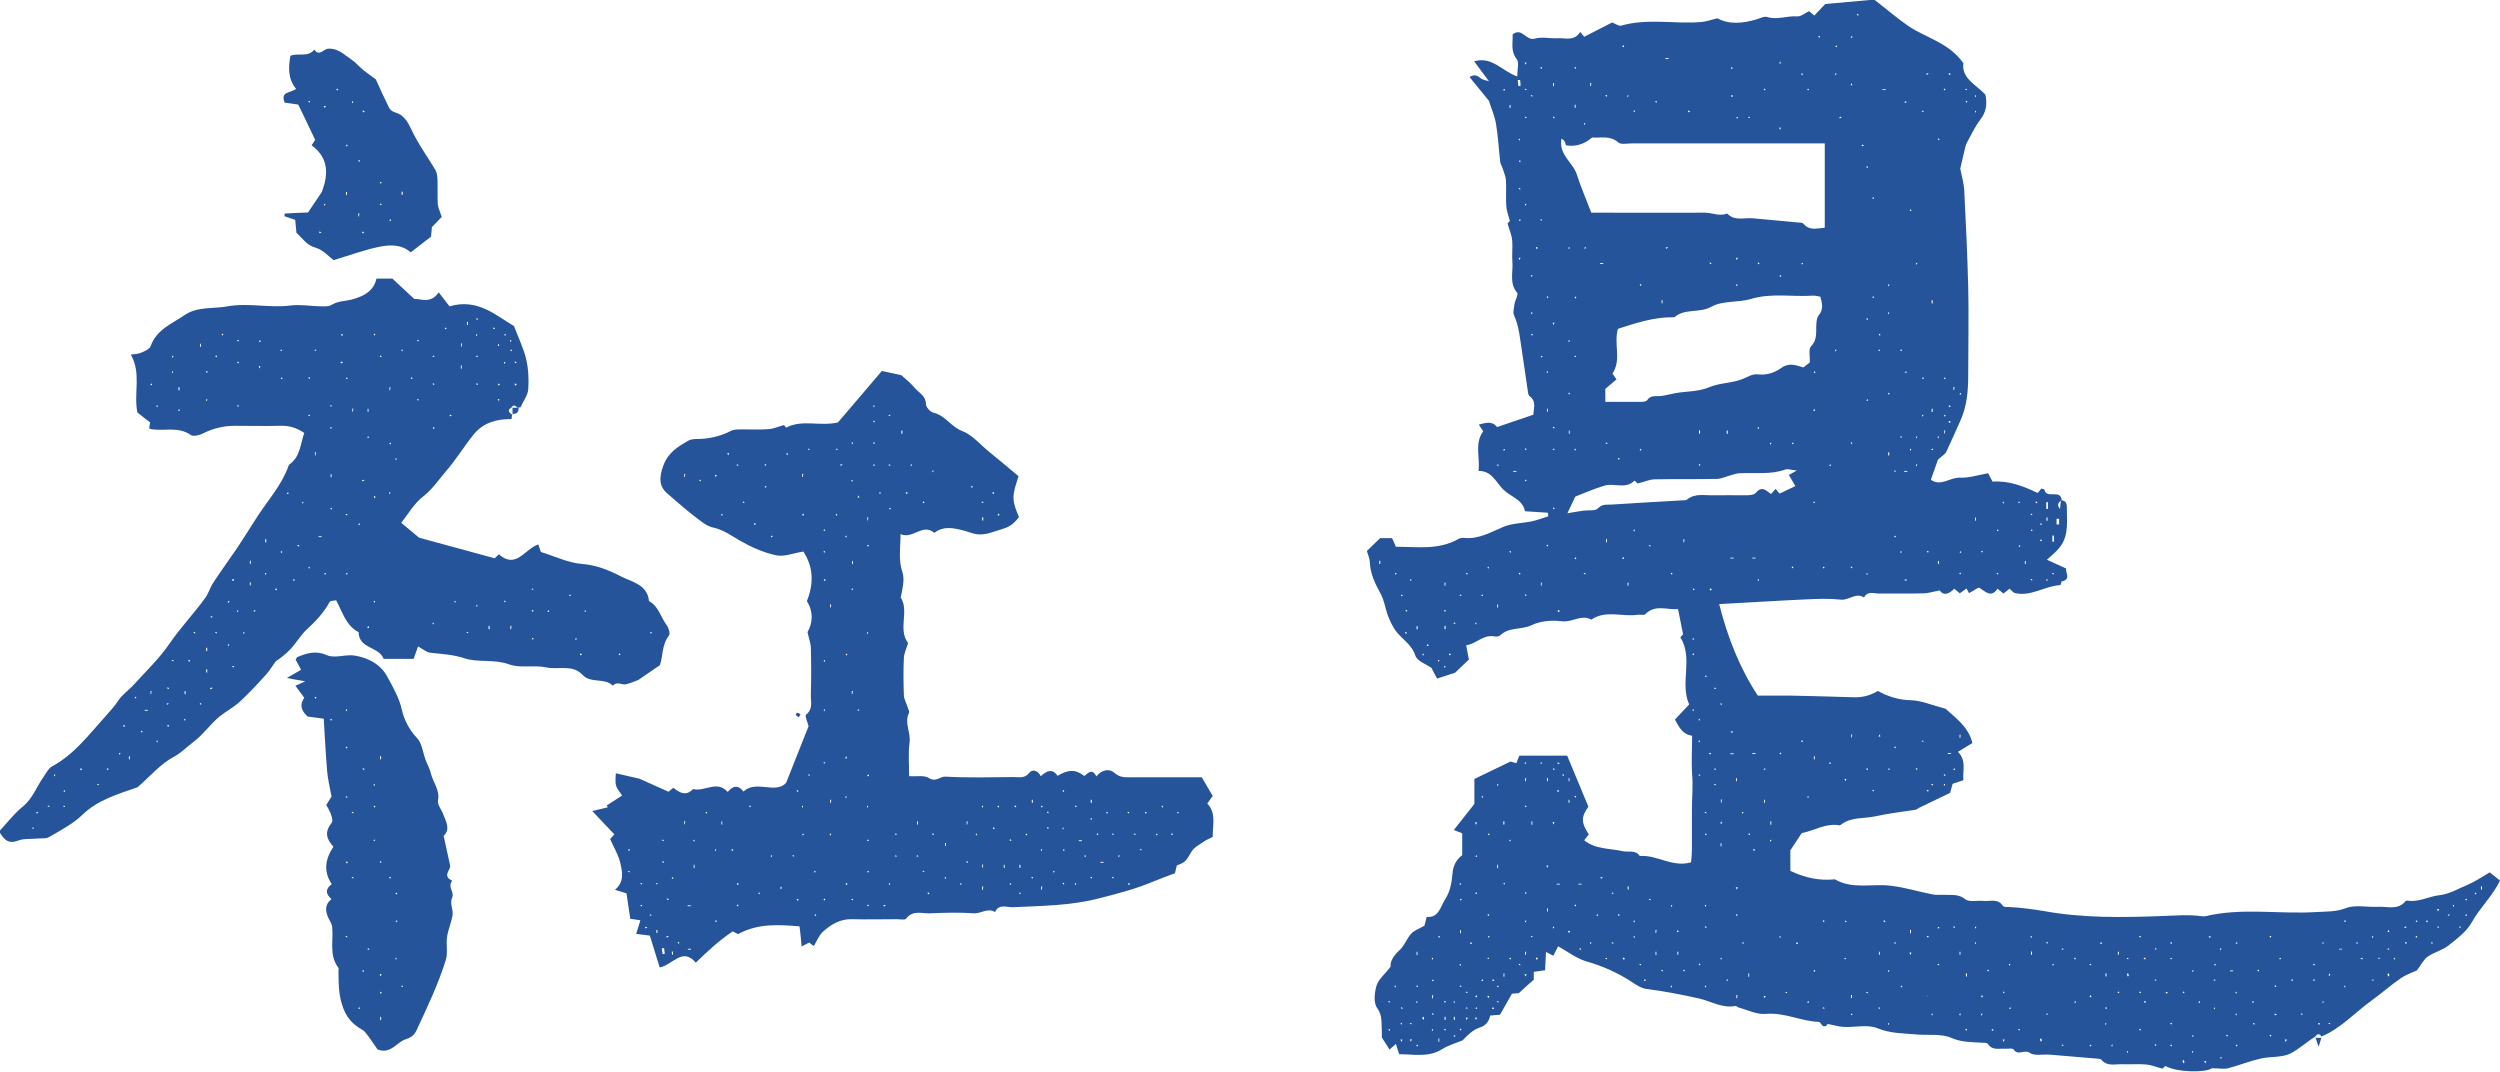 <?xml version="1.0" encoding="UTF-8"?>
<svg id="_レイヤー_2" data-name="レイヤー_2" xmlns="http://www.w3.org/2000/svg" viewBox="0 0 119.07 51.06">
  <g id="_編集モード" data-name="編集モード">
    <g>
      <path d="M98.15,23.83c.22,0,.29.12.29.33-.01.64.11,1.3-.31,1.87-.16.22-.38.39-.64.63.26.12.56.25.92.42-.06.18.27.52-.24.62-.05-.04-.11-.08-.03-.03-.09,0-.02,0,.05,0-.02.07-.04.2-.07.2-.73.04-1.38.55-2.14.38-.1-.02-.17-.13-.27-.21-.08.06-.17.14-.29.23-.09-.08-.18-.15-.28-.23-.31.45-.57.14-.86-.04-.07-.04-.26.13-.5.25,0,0-.05-.09-.12-.22-.08.06-.18.13-.32.23-.08-.07-.17-.14-.26-.22-.24.23-.49.37-.7.08-.27.05-.51.13-.74.14-.71.02-1.43,0-2.14.01-.25,0-.56-.14-.72.19-.39-.26-.71.14-1.1.1-.56-.06-1.13-.04-1.7-.01-1.35.06-2.7.15-4.1.22.4,1.58.97,3.04,1.84,4.36.57,0,1.06,0,1.55,0,1.01.02,2.03.05,3.04.08.38.01.73-.07,1.13-.3.43.24.96.43,1.56.44.51.01,1.01.24,1.67.41.42.4,1.08.83,1.27,1.63-.22.13-.44.27-.69.42.42.41.22.88.26,1.35-.16.05-.31.11-.51.17-.03.12-.08.28-.12.43-.05.03-.09.05-.14.07-.44.21-.89.43-1.33.64-.06.03-.12.09-.19.1-.63.1-1.28.17-1.9.31-.55.12-1.16.02-1.64.4-.02.01-.05.03-.06.03-.65-.12-1.2.25-1.81.37-.17.26-.35.54-.54.82v.98c.7.33,1.39.48,2.12.4.85.5,1.79.19,2.69.31.66.08,1.3.28,1.96.41.19.04.39.01.59.02.33.02.65-.05.97.21.19.15.57.05.86.08.32.03.69-.13.94.24.04.06.18.05.28.05.57.03,1.13.1,1.71.2,1.83.33,3.71.3,5.57.23.64-.02,1.28-.08,1.92.01.05,0,.1.01.15,0,1.75-.42,3.52-.09,5.28-.2.48-.03.94,0,1.43-.19.45-.17,1.02-.03,1.54-.06.44-.02.93.17,1.29-.27.02-.03.1-.02.14-.02.52.07.98-.21,1.46-.26.51-.06.9-.31,1.34-.49.36-.15.69-.38,1.07-.6.18.14.35.28.49.39-.36.75-.95,1.28-1.34,1.98-.24.44-.7.78-1.11,1.11-.29.23-.68.32-.99.53-.2.14-.32.4-.52.66-.21.1-.53.2-.79.39-.47.32-.9.71-1.36,1.04-.8.57-1.46,1.33-2.4,1.72l.02.02c-.11-.19-.22-.16-.32,0l.02-.02c-.42.25-.78.6-1.2.81-.41.2-.95.13-1.42.24-.52.12-1.02.32-1.54.46-.2.05-.42,0-.77,0-.28.21-1.66.21-2.22-.11-.07.07-.14.13-.14.13-.3-.08-.53-.18-.77-.2-.39-.03-.79,0-1.18-.01-.33-.01-.69.11-.96-.22-.04-.04-.14-.04-.21-.05-.75-.06-1.5-.13-2.26-.19-.32-.02-.71.07-.93-.08-.27-.19-.57.16-.78-.17-.05-.07-.28-.02-.43-.03-.28-.02-.59.09-.79-.23-.04-.07-.23-.05-.35-.06-.47-.03-.92-.02-1.4-.23-.48-.21-1.1-.11-1.65-.16-.63-.06-1.24-.04-1.87-.3-.47-.19-1.07-.03-1.61-.06-.24-.01-.47-.09-.75-.14,0,0-.04.05-.09.1-.05,0-.11.02-.14,0-.07-.06-.13-.2-.2-.2-.85-.03-1.63-.46-2.52-.38-.42.04-.87-.19-1.31-.31-.04-.01-.09-.07-.12-.07-.63.13-1.17-.22-1.73-.35-.84-.19-1.68-.35-2.53-.46-.24-.03-.48-.19-.69-.33-.67-.44-1.39-.76-2.16-.98-.48-.14-.9-.47-1.35-.72-.1.2-.16.32-.23.45-.12-.06-.22-.12-.35-.18-.01.29-.03.56-.04.87-.19.03-.38.05-.56.08-.02-.04-.04-.09-.02-.04-.05-.02,0,0,.04.02v.39c-.23.2-.42.37-.71.64-.01,0-.18.02-.34.03-.02-.04-.04-.09-.02-.04-.05-.02,0,0,.04.02-.19.33-.38.67-.58,1.02-.15.01-.32.03-.48.04-.02-.04-.04-.09-.02-.04-.05-.02,0,0,.04.02-.07.3-.2.5-.53.6-.3.1-.56.36-.79.6-.32.13-.67.23-.96.41-.66.42-1.35.25-2.06.25-.06-.18-.11-.33-.16-.49-.09.08-.16.14-.3.27-.1-.15-.2-.31-.37-.58,0-.01.01-.19,0-.36-.03-.35.04-.68-.22-1.04-.18-.24-.13-.74-.03-1.07.09-.3.39-.53.67-.9-.03-.24.13-.52.43-.79.23-.21.34-.55.55-.78.13-.15.35-.22.63-.38.01-.04.05-.2.11-.42.58.06.66-.51.89-.86.21-.32.3-.75.33-1.14.03-.4.15-.7.47-.94v-1.04c-.14-.06-.27-.11-.4-.16.32-.4.63-.79.98-1.24v-1.19c.57-.27,1.11-.54,1.72-.83.02,0,.13.04.28.08.04-.12.09-.22.14-.36h2.28c.33.79.67,1.61,1.01,2.43-.35.49-.35.76.02,1.32-.07.09-.14.18-.22.28.54.44,1.22.38,1.84.52.27.06.6-.08.81.23.82-.07,1.54.56,2.44.3.02-.2.04-.42.04-.63,0-.62,0-1.23,0-1.85,0-.57.06-1.14.01-1.71-.04-.59,0-1.19,0-1.84-.46-.06-.62-.41-.82-.77.22-.23.45-.48.68-.72-.46-1.02.21-2.18-.42-3.2.05-.05.11-.12.13-.14-.08-.4-.16-.78-.24-1.2-.52.05-1.08-.24-1.56.24-.06.07-.24.01-.36.03-.74.11-1.52-.24-2.21.23-.48-.26-.91.14-1.4.08-.46-.06-1.01-.02-1.43.18-.49.24-1.09.08-1.51.49-.06.06-.19.07-.28.05-.54-.1-.86.36-1.34.42.05.29.09.5.13.68-.22.21-.41.39-.66.63-.19.06-.47.15-.86.28-.06-.12-.17-.32-.27-.52.04-.02.09-.04.04-.02.02-.05,0,0-.02.04-.27-.19-.69-.33-.78-.59-.18-.56-.67-.8-.97-1.23-.14-.21-.25-.45-.34-.68-.12-.33-.17-.7-.33-1.01-.26-.48-.5-.95-.53-1.51,0-.19-.09-.37-.14-.56.18-.18.37-.36.63-.61h.57c.05.12.11.25.18.41,1.01,0,2.03.17,2.98-.37.08-.05.19-.06.28-.05.7.07,1.26-.28,1.87-.53.41-.17.9-.17,1.35-.26.26-.06.52-.16.78-.24,0-.06-.01-.11-.02-.17-.35-.02-.69-.04-1.09-.07-.11-.57-.68-.68-1.04-1.04-.35-.35-.54-.89-1.17-.88.07-.67-.2-1.32.22-1.89-.06-.09-.12-.18-.21-.32.34-.08.63-.19.87.12.56-.19,1.12-.38,1.73-.59,0-.29.17-.63-.19-.89-.03-.02-.05-.08-.06-.13-.1-.68-.2-1.36-.3-2.04-.09-.56-.13-1.14-.37-1.67-.07-.15,0-.36.02-.54.03-.18.19-.45.13-.53-.39-.46-.19-.98-.23-1.47-.03-.34.02-.69-.01-1.03-.02-.25-.13-.48-.22-.81,0,0,.06-.07.11-.12-.06-.23-.15-.46-.17-.69-.03-.42.01-.84-.02-1.25-.01-.2-.11-.4-.17-.6-.03-.09-.09-.18-.1-.27-.07-.6-.1-1.21-.2-1.81-.06-.37-.22-.72-.34-1.1-.28-.34-.58-.71-.92-1.13.17-.11.32-.12.52.05.11.09.29.11.44.16.04.02.07.04.12.07-.06-.02-.1-.04-.14-.06-.23-.31-.47-.62-.72-.97.85-.25,1.31.46,2.05.72,0-.33.1-.67-.02-.82-.31-.39-.18-.78-.2-1.18.44-.36.64.32,1.05.2.34-.1.73,0,1.1-.02.36-.02.78.16,1.07-.3.07.08.12.15.19.23.45-.23.9-.46,1.33-.68.16.06.31.18.43.15,1.26-.36,2.54-.07,3.8-.17.25-.02.5-.11.78-.18.57.31,1.21.24,1.84.06.18-.05.39-.17.54-.12.49.15.95-.07,1.43-.03.18.01.37-.16.56-.25.09.07.18.15.25.21.15-.16.3-.32.52-.55.78-.07,1.65-.15,2.33-.21.65.5,1.12.91,1.63,1.26.85.57,1.93.79,2.62,1.77-.1.73.62,1.03,1.05,1.5.09.45.04.82-.24,1.18-.25.33-.43.71-.63,1.08-.07.12-.1.27-.13.41-.07.29-.14.58-.2.85.07.35.17.69.19,1.03.08,1.54.15,3.08.19,4.61.03,1.38,0,2.76,0,4.13,0,.8-.05,1.56-.41,2.32-.21.45-.41.93-.63,1.39-.06.13-.22.21-.4.38-.08.23-.21.58-.34.96.48.34.91-.12,1.38-.1.44.02.88-.13,1.35-.21.06.12.13.24.21.4.76-.06,1.46.21,2.15.54.06-.07.12-.14.17-.21.07.02.15.03.15.05.09.47.79-.05.82.51q-.29.16-.08.41c.02-.17.03-.3.05-.44ZM74.05,6.31c0-.08,0-.15,0-.06-.05-.08-.01-.02.02.04.05.03.1.06.04.02.08,0,.01,0-.06,0ZM67.85,49.44s-.04-.09-.02-.04c-.05-.02,0,0,.04.02.03.02.06.04.09.06-.04-.01-.08-.03-.11-.04ZM91.64,21.78c.05.04.11.07.04.03.08,0,0,0-.06,0,0-.07,0-.14,0-.05-.05-.08-.02-.02.02.03ZM90.61,21.78c.05.04.11.07.04.03.08,0,0,0-.06,0,0-.07,0-.14,0-.06-.05-.08-.01-.02.02.04ZM91.96,20.47s-.06.03-.14.08c.07-.06.09-.08.12-.1.04-.02.09-.04.04-.02.02-.05,0,0-.02.04ZM86.91,10.83v-4h-.85c-2.78,0-5.56,0-8.34,0-.22,0-.52.07-.65-.05-.39-.34-.83-.2-1.24-.23q-.58.49-1.25.37c-.02-.06-.03-.14-.07-.2-.02-.04-.07-.06-.14-.12-.14.79.55,1.13.73,1.71.19.59.44,1.17.69,1.82.2,0,.44,0,.69,0,1.57,0,3.15.01,4.72,0,.36,0,.7.19,1.06.04.36.38.83.18,1.26.23.72.07,1.45.13,2.17.2.07,0,.17.01.21.06.27.33.61.22.99.19ZM76.46,19.14c.59,0,1.16,0,1.72,0,.09,0,.23-.02.27-.08.17-.26.43-.17.67-.2.24-.03.47-.1.7-.14.54-.09,1.09-.06,1.62-.29.49-.2,1.07-.18,1.56-.38.25-.1.46-.25.73-.22.41.05.79-.08,1.1-.3.37-.27.7-.14,1.06-.03.11-.09.22-.17.31-.24.01-.29-.07-.63.05-.76.33-.33.23-.71.26-1.08.01-.14.03-.31.11-.4.25-.29.16-.58.08-.89-.13-.02-.22-.05-.32-.05-1,.07-2-.14-2.99.16-.61.18-1.35.07-1.88.37-.58.32-1.26.06-1.76.5-.95-.02-1.82.27-2.69.55-.21.71.18,1.47-.26,2.13.06.09.12.18.19.28-.21.18-.37.32-.53.45v.64ZM74.63,24.45c.31-.05.55-.1.79-.13.24-.03.56.03.69-.11.22-.23.44-.16.67-.18,1.12-.07,2.23-.14,3.35-.2.07,0,.17,0,.21-.03.38-.32.84-.2,1.27-.21.52-.01,1.03,0,1.55,0,.16,0,.39-.02.47-.12.29-.35.49-.1.72.06.07-.08.15-.16.22-.25.09.12.15.19.19.23.25-.12.47-.23.75-.36-.11-.18-.21-.35-.31-.53.09-.05.17-.09.38-.21-.31-.03-.44-.09-.54-.05-.71.26-1.45.14-2.17.18-.14,0-.28.05-.42.09-.22.06-.45.17-.67.18-.98.02-1.97,0-2.95.02-.26,0-.52.12-.83.2,0,0-.08-.07-.15-.14-.42.43-.97.1-1.43.24-.47.14-.93.34-1.39.52-.13.28-.26.54-.39.82ZM98.08,24.71s-.08,0-.13,0v.27s.12,0,.12,0c0-.09,0-.17,0-.26ZM72.33,4.1s.06,0,.09,0c0-.1-.01-.2-.02-.29-.04,0-.07,0-.11,0,0,.1.02.19.03.29ZM97.83,25.51s-.05,0-.08,0v.29s.05,0,.08,0v-.29ZM97.54,23.92s-.05,0-.08,0v.32s.05,0,.08,0v-.32ZM74.17,11.09c.08-.03.04-.01,0,0,.04,0,.08-.01,0,0ZM73.24,11.83s0-.04-.02-.05c-.02-.01-.04,0-.07-.01,0,.03.01.06.02.08.02,0,.04-.01.06-.02ZM78.3,11.83c.08-.03.04-.01,0,0,.04,0,.08-.01,0,0ZM79.39,11.77s-.04.02-.06.03c.01.02.03.05.03.05.03-.02.06-.04.09-.06-.02,0-.04-.02-.06-.02ZM72.37,12.39s.03-.07.05-.11c-.03,0-.06,0-.09,0,.01.04.03.08.04.11ZM82.72,12.39s.03-.07.05-.11c-.03,0-.06,0-.09,0,.01.04.03.08.04.11ZM76.21,12.53v.04h.15v-.04h-.15ZM81.52,12.56s-.02-.04-.04-.05c-.02,0-.05,0-.07,0,.02.02.03.05.05.07,0,0,.04-.02.06-.03ZM86.7,1.77s-.02-.04-.04-.05c-.02,0-.05,0-.07,0,.02.03.03.05.05.07,0,0,.04-.02.06-.03ZM76.23,13.9c.08-.03.04-.02,0,0,.04,0,.08-.01,0,0ZM79.19,14.3s-.03,0-.05,0v.15s.02,0,.04,0c0-.05,0-.1.01-.15ZM92.05,14.3s-.03,0-.05,0v.15s.03,0,.05,0v-.15ZM73.99,15.48s.03-.07.05-.11c-.03,0-.06,0-.09,0,.01.04.03.07.04.11ZM75.79,15.46c-.03-.07-.02-.04,0,0,0-.04-.01-.08,0,0ZM77.25,2.2s.07.03.1.05c0-.03,0-.06,0-.09-.04.01-.07.02-.11.04ZM79.47,2.81v-.04h-.15v.04h.15ZM72.66,3.08s.03-.07.05-.1c-.03,0-.06,0-.09,0,.01.04.03.07.04.11ZM84.79,2.92l-.05.1s.06,0,.08,0c-.01-.04-.02-.07-.04-.11ZM82.44,3.22s0,.04.01.05c.02.01.04,0,.07.01l-.02-.08-.06.02ZM90.7,17.72s.07.03.1.05c0-.03,0-.06,0-.08-.04.01-.07.02-.11.04ZM93.04,18.58h.03s.01-.1.02-.15h-.05v.15ZM91.8,3.49s-.04.02-.06.03c.01.02.03.05.03.05.03-.02.06-.04.09-.06-.02,0-.04-.02-.06-.02ZM92.9,3.55s0-.04-.02-.05c-.02-.01-.04,0-.07-.01,0,.03.01.06.02.08.02,0,.04-.01.06-.02ZM80.37,3.85c.08-.03.04-.02,0,0,.04,0,.08-.01,0,0ZM92.92,19.35s-.07-.03-.1-.05c0,.03,0,.06,0,.09.04-.01.07-.03.11-.04ZM73.68,19.62s.02,0,.03,0c0-.05.01-.1.02-.15-.02,0-.03,0-.05,0v.15ZM86.41,19.47s-.03.07-.05.1c.03,0,.06,0,.09,0-.01-.04-.02-.07-.04-.11ZM92.01,19.62s.03,0,.04,0v-.15s-.03,0-.05,0c0,.05,0,.1,0,.15ZM74.02,3.96s-.03,0-.05,0v.15s.02,0,.04,0c0-.05,0-.1.01-.15ZM92.9,20.11s0-.04-.02-.05c-.02-.01-.05,0-.07-.01,0,.03.01.06.02.09.02,0,.04-.01.06-.02ZM74.76,20.51h-.04v.15h.04v-.15ZM80.93,20.65s.03,0,.04,0v-.15s-.03,0-.05,0c0,.05,0,.1,0,.15ZM82.29,20.51h-.05v.15h.05v-.15ZM92.59,20.65s.03,0,.04,0c0-.05.01-.1.02-.15-.02,0-.03,0-.05,0,0,.05,0,.1,0,.15ZM86.68,20.8c-.07.03-.04.01,0,0-.04,0-.08.01,0,0ZM75.74,4.1s.03,0,.04,0c0-.05,0-.1.01-.15-.02,0-.03,0-.05,0v.15ZM88.19,3.96s-.03.07-.05.1c.03,0,.05,0,.08,0-.01-.04-.02-.07-.03-.11ZM89.94,21.69s.03,0,.04,0v-.15s-.03,0-.05,0c0,.05,0,.1,0,.15ZM89.79,22.13c-.08.03-.04.02,0,0-.04,0-.08.01,0,0ZM72.22,22.47v-.04h-.15v.04h.15ZM90.84,22.47s0-.03,0-.04c-.05,0-.1,0-.15,0,0,.01,0,.03,0,.04.05,0,.1,0,.15,0ZM97.03,23.95s0-.04-.01-.05c-.02-.01-.04,0-.07-.01,0,.03.01.05.02.08l.06-.02ZM94.12,24.65s-.03,0-.05,0v.15s.02,0,.04,0v-.15ZM97.48,24.8s.03,0,.04,0v-.15s-.03,0-.05,0c0,.05,0,.1,0,.15ZM86.58,24.99c.08-.03.04-.02,0,0,.04,0,.08-.01,0,0ZM76.54,25.68s-.03,0-.05,0v.15s.02,0,.04,0c0-.05,0-.1.01-.15ZM80.18,25.83h.03s.01-.1.02-.15c-.02,0-.03,0-.05,0v.15ZM97.21,25.67s-.03.07-.05.1h.09s-.02-.07-.04-.1ZM91.87,26.3s-.02-.04-.04-.05c-.02,0-.05,0-.07,0,.02.03.03.05.05.07,0,0,.04-.02.06-.03ZM77.24,26.58s.07.03.11.05c0-.03,0-.06,0-.09-.04.01-.07.03-.11.04ZM82.42,26.56s0,.03,0,.04c.05,0,.1,0,.15,0,0-.01,0-.03,0-.04h-.15ZM83.46,26.56s0,.03,0,.04c.05,0,.1,0,.15,0,0-.01,0-.03,0-.04-.05,0-.1,0-.15,0ZM65.7,26.86s.03,0,.04,0v-.15s-.03,0-.05,0c0,.05,0,.1,0,.15ZM92.35,26.72s-.03,0-.05,0v.15s.02,0,.04,0c0-.05,0-.1.01-.15ZM96.49,26.72h-.05v.15s.02,0,.04,0c0-.05,0-.1.01-.15ZM68.06,27.31c-.08.03-.04.01,0,0-.04,0-.08,0,0,0ZM78.41,27.31c-.08.03-.04.02,0,0-.04,0-.08.01,0,0ZM65.89,27.64c.08-.03.04-.01,0,0,.04,0,.08-.01,0,0ZM89.66,4.25v.04s.1,0,.15,0c0-.01,0-.03,0-.04h-.15ZM90.69,27.62s.07.03.11.05c0-.03,0-.06,0-.09-.04.01-.07.03-.11.04ZM68.85,27.75s-.03,0-.05,0v.15s.02,0,.04,0c0-.05,0-.1.01-.15ZM73.39,27.9s.02,0,.03,0c0-.05.01-.1.02-.15-.02,0-.03,0-.05,0v.15ZM77.57,27.75s-.03,0-.05,0v.15s.02,0,.04,0c0-.05,0-.1.01-.15ZM81.52,28.09s0-.04-.02-.05c-.02-.01-.05,0-.07-.01,0,.03.01.06.02.09.02,0,.04-.01.07-.02ZM71.36,28.79s-.03,0-.05,0v.15s.03,0,.04,0c0-.05,0-.1,0-.15ZM67.04,29.11s-.02-.04-.04-.05c-.02,0-.04,0-.07,0,.01.02.03.05.05.07,0,0,.04-.02.05-.03ZM74.28,29.12s0-.04-.02-.05c-.02-.01-.05,0-.07-.01,0,.03.01.06.02.09l.07-.02ZM72.2,29.38c-.08.03-.04.01,0,0-.04,0-.08.01,0,0ZM67.52,29.82h-.05v.15h.05v-.15ZM68.85,29.81h-.05v.16h.05v-.16ZM66.92,30.12s0,.04.01.05c.02.01.04,0,.07.01,0-.03-.01-.06-.02-.08-.02,0-.04.01-.06.02ZM67.95,30.71s0,.04.02.05c.02.01.04,0,.07.01,0-.03-.01-.06-.02-.08-.02,0-.04.01-.06.02ZM69.1,31.19s0-.04-.02-.05c-.02-.01-.04,0-.07-.01,0,.03.01.06.02.08.02,0,.04-.01.06-.02ZM81.51,34.84c-.08.03-.04.02,0,0-.04,0-.08.01,0,0ZM82.42,34.86s.07.03.1.05c0-.03,0-.06,0-.09-.04.01-.07.02-.11.04ZM88.17,35.13s.02,0,.03,0c0-.05.01-.1.02-.15-.02,0-.03,0-.05,0v.15ZM89.52,34.98s-.03.07-.05.1c.03,0,.06,0,.09,0-.01-.04-.02-.07-.04-.11ZM93.38,34.99s-.03,0-.05,0v.15s.02,0,.04,0c0-.05,0-.1.01-.15ZM81.38,35.89s.07.03.1.05c0-.03,0-.06,0-.09-.04.01-.07.02-.11.04ZM82.57,35.92v-.04s-.1,0-.15,0c0,.01,0,.03,0,.04.05,0,.1,0,.15,0ZM83.46,35.87s0,.03,0,.04c.05,0,.1,0,.15,0,0-.01,0-.03,0-.04-.05,0-.1,0-.15,0ZM92.77,35.87v.04s.1,0,.15,0c0-.01,0-.03,0-.04h-.15ZM86.44,36.02s-.03,0-.05,0v.15s.03,0,.04,0c0-.05,0-.1.01-.15ZM74.29,36.35s-.07-.03-.1-.05c0,.03,0,.06,0,.09.04-.01.07-.03.11-.04ZM72.69,37.06s-.03,0-.05,0v.15s.02,0,.04,0c0-.05,0-.1.01-.15ZM73.73,37.06s-.03,0-.05,0v.15s.02,0,.04,0c0-.05,0-.1.01-.15ZM74.76,37.06s-.03,0-.05,0v.15s.03,0,.04,0c0-.05,0-.1,0-.15ZM82.74,37.06s-.03,0-.05,0v.15s.03,0,.04,0c0-.05,0-.1,0-.15ZM87.89,37.21s.03-.07.05-.11c-.03,0-.06,0-.09,0,.01.04.03.07.04.11ZM72.2,37.36c-.08.03-.04.01,0,0-.04,0-.08.01,0,0ZM74.16,37.65s0,.04.02.05c.02.01.04,0,.07.01,0-.03-.01-.06-.02-.08-.02,0-.04.01-.06.02ZM91.87,37.68s-.02-.04-.04-.05c-.02,0-.05,0-.07,0,.02.03.03.05.05.07,0,0,.04-.02.06-.03ZM74.76,38.09s-.03,0-.05,0v.15s.03,0,.04,0c0-.05,0-.1,0-.15ZM81.96,38.23s.02,0,.03,0c0-.05.01-.1.02-.15-.02,0-.03,0-.05,0v.15ZM84.07,38.09s-.03,0-.05,0v.15h.04s0-.1,0-.15ZM71.06,38.73c.08-.03.04-.01,0,0,.04,0,.08,0,0,0ZM70.3,39.28s.04-.08.05-.11c-.03,0-.07,0-.1,0,.02.04.03.08.05.12ZM71.61,39.27s.03,0,.04,0v-.15s-.03,0-.05,0v.15ZM72.99,39.12s-.04,0-.05,0v.16s.03,0,.04,0c0-.05,0-.11.01-.16ZM73.99,39.27s.03-.07.05-.11h-.1s.03.07.05.11ZM81.98,39.12s-.03.07-.05.1c.03,0,.06,0,.09,0-.01-.04-.02-.07-.04-.11ZM84.37,39.12s-.03,0-.05,0v.16s.03,0,.04,0c0-.05,0-.11.01-.16ZM82,40.16s-.03,0-.05,0v.15s.03,0,.04,0v-.15ZM83.59,40.5s0-.04-.02-.05c-.02-.01-.04,0-.07-.01,0,.03.01.06.02.08.02,0,.04-.01.06-.02ZM71.36,41.19s-.03,0-.05,0v.16s.03,0,.04,0c0-.05,0-.1,0-.15ZM73.69,41.33s.04-.07.06-.1c-.03,0-.07,0-.1-.01.01.04.03.08.04.12ZM76.28,41.77s-.04.02-.06.03c.01.02.03.05.03.05.03-.02.06-.04.09-.06-.02,0-.04-.02-.06-.02ZM74.29,42.13v-.04h-.15v.04h.15ZM75.33,42.13v-.04h-.15v.04h.15ZM77.53,42.37s.03,0,.04,0v-.15s-.04,0-.05,0c0,.05,0,.1.01.15ZM82.72,42.37s.03-.07.05-.11c-.03,0-.07,0-.1,0,.02.04.03.08.05.11ZM118.17,42.37s.03,0,.04,0v-.15s-.03,0-.05,0c0,.05,0,.1.01.15ZM73.73,43.26s-.03,0-.05,0v.15s.03,0,.04,0c0-.05,0-.1,0-.15ZM116.12,43.41l.05-.11s-.07,0-.1,0c.02.04.03.08.05.11ZM116.64,43.55s-.04.02-.06.03c.01.02.03.05.03.04.03-.02.06-.04.08-.05-.02,0-.04-.02-.06-.02ZM89.79,43.9s0-.04-.01-.05c-.02-.01-.04,0-.07-.01,0,.03.01.05.02.08.02,0,.04-.01.06-.02ZM115.55,43.86s0,.04.01.05c.02.01.04,0,.07.01,0-.03-.01-.05-.02-.08-.02,0-.04.01-.06.02ZM82.44,4.55s0,.04.02.05c.02.01.04,0,.07.01,0-.03-.01-.06-.02-.08-.02,0-.04.01-.06.02ZM114.57,44.13s-.04.02-.06.03c.01.02.03.05.03.05.03-.02.06-.04.09-.06-.02,0-.04-.02-.06-.02ZM69.59,44.3s-.03,0-.05,0v.15s.03,0,.04,0c0-.05,0-.1,0-.15ZM74.73,44.45s.03-.07.05-.11h-.1s.03.07.05.11ZM78.85,44.44s.02,0,.03,0l.02-.15s-.03,0-.05,0v.15ZM79.91,44.29s-.03.07-.05.1c.03,0,.06,0,.09,0-.01-.04-.02-.07-.04-.11ZM91.02,44.29s-.04,0-.05,0v.16s.03,0,.04,0c0-.05,0-.11.01-.16ZM113.76,44.29s-.03.07-.05.1c.03,0,.06,0,.09,0-.01-.04-.02-.07-.04-.11ZM88.75,44.6c-.08.03-.04.01,0,0-.04,0-.08.01,0,0ZM91.87,44.63s-.02-.04-.04-.05c-.02,0-.05,0-.07,0,.02.03.03.05.05.07,0,0,.04-.02.06-.03ZM94.96,44.6c-.08.03-.04.01,0,0-.04,0-.08.01,0,0ZM96,44.6c-.07.03-.04.01,0,0-.04,0-.08.01,0,0ZM105.2,44.6s0,.04.02.05c.02.01.04,0,.07.01l-.02-.08s-.04.01-.06.02ZM70.02,44.9s0,.04.01.05c.02.01.04,0,.07.01,0-.03-.01-.05-.02-.08-.02,0-.04.01-.06.02ZM85.54,44.9s0,.04.02.05c.02.01.04,0,.07.01,0-.03-.01-.06-.02-.08-.02,0-.04.01-.06.02ZM100.03,44.9s0,.04.01.05c.02.01.04,0,.07.01,0-.03-.01-.05-.02-.08-.02,0-.04.01-.06.02ZM114.63,44.93s0-.04-.01-.05c-.02-.01-.04,0-.07-.01,0,.03.01.05.02.08l.06-.02ZM75.32,45.22s-.02-.04-.04-.05c-.02,0-.05,0-.07,0,.02.03.03.05.05.07,0,0,.04-.02.06-.03ZM111.4,45.18s0,.03,0,.04h.15s0-.02,0-.03c-.05,0-.1,0-.15,0ZM67.52,45.33s-.03,0-.05,0v.16s.03,0,.04,0c0-.05,0-.1,0-.16ZM72.69,45.33s-.03,0-.05,0v.15s.03,0,.04,0c0-.05,0-.1.01-.15ZM78.9,45.33s-.03,0-.05,0v.16s.03,0,.04,0v-.16ZM79.94,45.33s-.03,0-.05,0v.15s.03,0,.04,0c0-.05,0-.1.01-.15ZM89.54,45.33s-.04,0-.05,0c0,.05,0,.1,0,.15.01,0,.03,0,.04,0,0-.05,0-.1,0-.15ZM90.99,45.48s.04-.08.05-.11c-.03,0-.07,0-.1,0,.02.04.03.08.05.12ZM93.38,45.33s-.03,0-.05,0v.15h.04s0-.1,0-.15ZM96.74,45.48h.04v-.16s-.04,0-.05,0c0,.05,0,.1.01.15ZM100.92,45.33s-.03,0-.05,0v.15h.04s0-.1.01-.15ZM73.24,45.67s0-.04-.02-.05c-.02-.01-.05,0-.07-.01,0,.03.01.06.02.09.02,0,.04-.01.07-.02ZM77.38,45.67s0-.04-.02-.05c-.02-.01-.05,0-.07-.01,0,.03.01.06.02.09.02,0,.04-.01.07-.02ZM102.1,45.63s0,.04.02.05c.02.01.04,0,.07.01,0-.03-.01-.06-.02-.08-.02,0-.04.01-.06.02ZM112.42,45.65s.07.03.1.05c0-.03,0-.06,0-.09-.04.01-.07.03-.11.04ZM114.52,45.67c.07-.03.04-.01,0,0,.04,0,.08-.01,0,0ZM106.36,46.26v-.04h-.15v.04h.15ZM71.66,46.36s-.03,0-.05,0v.16s.03,0,.04,0c0-.05,0-.1,0-.16ZM72.66,46.51s.03-.07.05-.11c-.03,0-.07,0-.1,0,.02.04.03.08.05.11ZM83.33,46.36h-.06c0,.05,0,.1,0,.16.01,0,.03,0,.04,0,0-.05,0-.1,0-.16ZM93.64,46.51s.03,0,.04,0v-.15s-.04,0-.05,0c0,.05,0,.1.01.15ZM100.29,46.51s.03,0,.04,0v-.15s-.03,0-.05,0c0,.05,0,.1.01.15ZM101.35,46.36s-.05.03-.05.03c0,.04.03.08.04.12.02-.01.05-.03.05-.04,0-.04-.02-.07-.03-.11ZM110.95,46.36l-.05.1s.06,0,.09,0c-.01-.04-.02-.07-.04-.11ZM113.76,46.36s-.05.03-.05.03c0,.04.03.08.04.12.02-.01.05-.03.05-.04,0-.04-.02-.07-.03-.11ZM68.99,46.71c.08-.03.04-.01,0,0,.04,0,.08-.01,0,0ZM71.17,46.71s0-.04-.02-.05c-.02-.01-.04,0-.07-.01,0,.03.01.06.02.08l.06-.02ZM72.2,46.67c-.08.03-.04.01,0,0-.04,0-.08.01,0,0ZM78.35,46.65s-.04.02-.06.03c.01.02.03.05.03.05.03-.02.06-.04.09-.06-.02,0-.04-.02-.06-.02ZM97.96,46.71c.07-.03.04-.01,0,0,.04,0,.08-.01,0,0ZM87.61,47.01c.08-.03.04-.02,0,0,.04,0,.08-.01,0,0ZM108.43,46.99s-.02-.04-.04-.05c-.02,0-.04,0-.07,0,.02.02.03.05.05.07,0,0,.04-.02.06-.03ZM103.24,47.3s0-.04-.02-.05c-.02-.01-.04,0-.07-.01,0,.03.01.06.02.08.02,0,.04-.01.06-.02ZM68.26,47.4s-.03,0-.05,0v.15h.04s0-.1.01-.15ZM70.31,47.39s-.03.07-.05.1c.03,0,.06,0,.09,0-.01-.04-.02-.07-.04-.11ZM70.88,47.54s.04-.07.06-.1c-.03,0-.07,0-.1-.01.01.04.03.08.04.12ZM82.75,47.39s-.04,0-.05,0v.16s.03,0,.04,0c0-.05,0-.11.01-.16ZM84.04,47.54s.04-.07.06-.1c-.03,0-.07,0-.1-.01.01.04.03.08.04.12ZM88.21,47.39s-.03,0-.05,0v.15s.03,0,.04,0c0-.05,0-.1.01-.15ZM91.81,47.46v-.04s-.04.01-.04.01l.04.02ZM94.4,47.39s-.03.07-.05.1c.03,0,.06,0,.09,0-.01-.04-.02-.07-.04-.11ZM99.57,47.39s-.03.07-.05.1c.03,0,.06,0,.09,0-.01-.04-.02-.07-.04-.11ZM90.72,47.74c.07-.03.04-.01,0,0,.04,0,.08-.01,0,0ZM102.21,47.74s0-.04-.02-.05c-.02-.01-.04,0-.07-.01,0,.03.01.06.02.08.02,0,.04-.01.06-.02ZM107.27,47.7s0,.04.01.05c.02.01.04,0,.06.01,0-.03-.01-.05-.02-.08-.02,0-.04.01-.06.02ZM111.41,47.74c.08-.03.04-.01,0,0,.04,0,.08-.01,0,0ZM71.06,48s0,.04.02.05c.02.01.04,0,.07.01,0-.03-.01-.06-.02-.08-.02,0-.04.01-.06.02ZM103.24,48c-.07.03-.04.01,0,0-.04,0-.08,0,0,0ZM108.44,48.32l-.1-.05s0,.06,0,.09c.04-.01.07-.02.11-.04ZM67.79,48.43s-.05.03-.05.03c0,.04.03.08.04.11.02-.01.05-.03.05-.04,0-.04-.02-.07-.03-.11ZM68.81,48.58s.03,0,.04,0v-.15s-.04,0-.05,0c0,.05,0,.1.01.15ZM69.25,48.58s.03,0,.04,0v-.15s-.03,0-.05,0c0,.05,0,.1.01.15ZM69.86,48.58s.03-.08.05-.11c-.03,0-.07,0-.1,0,.02.04.03.08.05.12ZM70.3,48.58s.03-.07.05-.11h-.1s.03.07.05.11ZM107.38,48.78s0-.04-.01-.05c-.02-.01-.04,0-.06-.01,0,.03.01.05.02.08.02,0,.04-.01.06-.02ZM110.49,48.78s0-.04-.01-.05c-.02-.01-.04,0-.07-.01,0,.03.01.06.02.08.02,0,.04-.01.06-.02ZM94.86,49.03s0,.04.01.05c.02.01.04,0,.07.01,0-.03-.01-.06-.02-.08-.02,0-.04.01-.06.02ZM105.31,49.03c-.07.03-.04.01,0,0-.04,0-.08,0,0,0ZM66.75,49.62s.03-.07.05-.11c-.03,0-.07,0-.1,0,.02.04.03.08.05.11ZM67.19,49.61l.06-.1s-.07,0-.1-.01c.01.04.03.08.04.12ZM68.56,49.46s-.03,0-.05,0v.16s.03,0,.04,0c0-.05,0-.1,0-.16ZM95.43,49.62s.03-.07.05-.11c-.03,0-.07,0-.1,0,.02.04.03.08.05.11ZM97.21,49.46s-.05.03-.05.03c0,.04.03.08.04.12.02-.01.05-.03.05-.04,0-.04-.02-.07-.03-.11ZM108.87,49.62s.03-.07.05-.11c-.03,0-.06,0-.1,0,.01.04.03.07.04.11ZM105.31,49.77c-.07.03-.04.01,0,0-.04,0-.08.01,0,0ZM107.38,49.77c-.07.03-.04.01,0,0-.04,0-.08,0,0,0ZM108.42,49.77c-.08.03-.04.01,0,0-.04,0-.08.01,0,0ZM104,50.49s-.05.03-.05.03c0,.04.03.08.04.12.02-.01.05-.03.05-.04,0-.04-.02-.07-.03-.11ZM105.03,50.65l.05-.11s-.07,0-.1,0c.02.04.03.08.05.11ZM88.78,6.93s-.07-.03-.1-.05c0,.03,0,.06,0,.09.04-.01.07-.03.11-.04ZM90.69,4.86s.07.03.1.05c0-.03,0-.06,0-.09-.04.01-.07.03-.11.04ZM71.95,5s-.03,0-.05,0v.15s.02,0,.04,0c0-.05,0-.1.01-.15ZM75,5.14s.03,0,.04,0c0-.05,0-.1.01-.15-.02,0-.03,0-.05,0v.15ZM80.5,5.31s-.07-.03-.1-.05c0,.03,0,.06,0,.09.04-.01.07-.02.11-.04ZM92.79,5.33c.08-.03.04-.01,0,0,.04,0,.08-.01,0,0ZM84.78,6.18s.03-.07.05-.1c-.03,0-.06,0-.09,0,.01.04.03.07.04.11ZM87.66,5.56s-.04.02-.06.03c.01.02.03.05.03.05.03-.02.06-.04.09-.06-.02,0-.04-.02-.06-.02ZM75.46,5.86s-.02.03-.02.04c0,.02.03.03.04.05,0-.03.02-.06.03-.09h-.05ZM72.38,10.53s.03-.03.05-.04l-.04-.05-.05.06s.03.02.04.02ZM83.34,5.58s-.03-.02-.04-.02c-.02,0-.03.03-.05.04.03,0,.06.02.09.03v-.04ZM82.73,5.65s.03-.03.05-.04c-.01-.02-.03-.03-.04-.05-.02.02-.03.04-.05.06.01,0,.03.02.04.02ZM74.04,5.59s-.03-.04-.04-.04c-.01,0-.03.02-.04.04.02.02.04.03.06.05,0-.01.02-.03.02-.04ZM72.7,5.58s-.03-.03-.04-.02c-.02,0-.03.03-.05.04.03,0,.06.02.09.03,0-.01,0-.03,0-.04ZM94.08,5.28s-.02.03-.02.04c0,.02.03.03.04.05,0-.03.02-.06.02-.09h-.05ZM72.35,6.61s-.02.03-.02.04c0,.02.03.03.04.05,0-.03.02-.06.03-.09h-.04ZM91.61,5.29s-.03-.02-.04-.02c-.02,0-.03.03-.05.04.03,0,.06.02.09.03v-.04ZM92.33,6.68s.03-.03.05-.04c-.01-.02-.03-.03-.04-.05-.02.02-.03.04-.05.06.01,0,.03.02.04.02ZM77.88,5.3s-.03-.03-.04-.05c-.02.01-.03.03-.05.04.02.02.04.03.06.05,0-.01.02-.03.02-.04ZM93.7,4.85s-.03-.03-.04-.05c-.02.01-.03.03-.05.04.02.02.04.03.07.05,0-.01.02-.03.02-.04ZM78.92,4.85s-.03-.03-.04-.05c-.02.01-.03.03-.05.04.02.02.04.03.06.05,0-.01.02-.03.02-.04ZM105.78,50.42s.04-.03.04-.04c0-.01-.02-.03-.04-.04-.02.02-.03.04-.04.06.01,0,.03.02.04.02ZM104.42,50.06s-.02.03-.02.04c0,.02.03.03.04.05,0-.03.02-.06.02-.09h-.04ZM101.32,50.06s-.02.03-.02.04c0,.02.03.03.04.05,0-.03.02-.06.02-.09h-.04ZM106.52,49.84s.03-.03.05-.04c-.01-.02-.03-.03-.04-.05-.02.02-.03.04-.05.06.01,0,.03.02.04.02ZM103.45,49.79s-.03-.04-.04-.04c-.01,0-.03.02-.05.04.02.02.04.03.06.05,0-.01.02-.03.02-.04ZM102.71,49.78s-.03-.03-.04-.05l-.05.04s.04.03.06.05c0-.01.02-.03.02-.04ZM100.58,49.76s-.02.03-.02.04c0,.02.03.03.04.05,0-.03.02-.06.03-.09h-.04ZM99.57,49.84s.04-.03.04-.04c0-.01-.02-.03-.04-.05-.02.02-.03.04-.05.06.01,0,.03.02.04.02ZM98.27,49.77s-.03-.02-.04-.02c-.02,0-.03.03-.05.04.03,0,.06.02.09.03v-.05ZM67.5,49.84s.04-.03.04-.04c0-.01-.02-.03-.04-.05-.02.02-.03.04-.05.06.01,0,.03.02.04.02ZM72.38,7.72s.03-.03.05-.04c-.01-.02-.03-.03-.04-.05-.02.02-.03.04-.05.06.01,0,.03.02.04.02ZM108.18,49.33s-.03-.03-.04-.05c-.02.01-.03.03-.05.04.02.02.04.03.07.05,0-.01.02-.03.02-.04ZM106.11,49.33s-.03-.03-.04-.05c-.02.01-.03.03-.05.04.02.02.04.03.07.05,0-.01.02-.03.02-.04ZM104.43,49.31s-.02.03-.02.04c0,.02.03.03.04.05,0-.03.02-.06.03-.09h-.05ZM69.31,49.33s-.03-.03-.04-.02c-.02,0-.03.03-.05.04l.09.03s0-.03,0-.04ZM101.97,49.04s-.03-.04-.04-.04c-.01,0-.03.02-.05.04l.06.05s.02-.03.02-.04ZM96.2,49.03s-.03-.03-.04-.02c-.02,0-.03.03-.05.04.03,0,.06.02.09.03,0-.01,0-.03,0-.04ZM93.69,49.04s-.03-.04-.04-.04c-.01,0-.03.02-.05.04.02.02.04.03.06.05,0-.01.02-.03.02-.04ZM69.61,49.04s-.03-.03-.04-.05c-.02.01-.03.03-.05.04.02.02.04.03.06.05,0-.01.02-.03.02-.04ZM68.86,49.04s-.03-.04-.04-.04c-.01,0-.03.02-.04.04.02.02.04.03.06.05,0-.01.02-.03.02-.04ZM68.21,49.02s-.02.03-.02.04c0,.02.03.03.04.05l.03-.09h-.04ZM66.21,49.05s-.03-.04-.04-.04c-.01,0-.03.02-.05.04.02.02.04.03.06.05,0-.01.02-.03.02-.04ZM110.98,48.74s-.03-.02-.04-.02c-.02,0-.03.03-.05.04l.09.02v-.04ZM103.45,48.75s-.03-.04-.04-.04c-.01,0-.03.02-.05.04.02.02.04.03.06.05,0-.01.02-.03.02-.04ZM100.28,48.73s-.02.03-.02.04c0,.02.03.03.04.05,0-.03.02-.06.02-.09h-.05ZM89.94,48.73s-.02.03-.02.04c0,.02.03.03.04.05,0-.03.02-.06.02-.09h-.05ZM67.23,48.74s-.03-.02-.04-.02c-.02,0-.03.03-.05.04.03,0,.06.02.09.03v-.05ZM66.73,48.72s-.03.03-.02.04c0,.02.03.03.04.05,0-.03.02-.06.03-.09-.01,0-.03,0-.04,0ZM109.66,48.29s-.03-.03-.04-.02c-.02,0-.03.03-.05.04.03,0,.06.02.09.03,0-.01,0-.03,0-.04ZM106.49,48.28s-.02.03-.02.04c0,.02.03.03.04.05,0-.03.02-.06.03-.09h-.05ZM97.53,48.29s-.03-.03-.04-.02c-.02,0-.03.03-.05.04.03,0,.06.02.08.03,0-.01,0-.03,0-.04ZM94.37,48.28s-.03.03-.02.04c0,.02.02.03.04.05l.03-.09s-.03,0-.04,0ZM93.34,48.28s-.03.03-.02.04c0,.02.02.03.04.05l.03-.09s-.03,0-.04,0ZM92.01,48.28s-.02.03-.02.04c0,.02.03.03.04.05,0-.03.02-.06.03-.09h-.05ZM88.19,48.35s.04-.03.04-.04c0-.01-.02-.03-.04-.04-.02.02-.03.04-.04.06l.04.02ZM68.28,48.3s-.03-.03-.04-.05c-.02.01-.03.03-.05.04.02.02.04.03.07.05,0-.01.02-.03.02-.04ZM105.46,47.99s-.02.03-.02.04c0,.02.03.03.04.05,0-.03.02-.06.02-.09h-.04ZM100.35,48.01s-.03-.04-.04-.04c-.01,0-.03.02-.05.04.02.02.04.03.06.05,0-.01.02-.03.02-.04ZM95.73,48.06s.03-.03.05-.04c-.01-.02-.03-.03-.04-.05l-.05.06s.03.02.04.02ZM89.54,48s-.03-.02-.04-.02c-.02,0-.03.03-.05.04.03,0,.06.02.09.03v-.04ZM86.89,48s-.03-.03-.04-.02c-.02,0-.03.03-.05.04.03,0,.06.02.09.03,0-.01,0-.03,0-.04ZM70.31,48.06s.03-.03.05-.04c-.01-.02-.03-.03-.04-.05-.02.02-.03.04-.05.06.01,0,.03.02.04.02ZM69.89,48s-.03-.02-.04-.02c-.02,0-.03.03-.05.04.03,0,.06.02.09.03v-.04ZM66.8,48.01s-.03-.04-.04-.04c-.01,0-.03.02-.04.04.02.02.04.03.06.05,0-.01.02-.03.02-.04ZM110.63,47.69s-.02.03-.02.04c0,.02.03.03.04.05l.02-.09h-.05ZM104.75,47.77s.04-.03.04-.04c0-.01-.02-.03-.04-.05-.02.02-.03.04-.05.06.01,0,.03.02.04.02ZM98.83,47.77s.03-.03.05-.04c-.01-.02-.03-.03-.04-.05-.02.02-.03.04-.05.06.01,0,.03.02.04.02ZM86.12,47.77s.04-.03.04-.04c0-.01-.02-.03-.04-.05-.02.02-.03.04-.05.06.01,0,.03.02.04.02ZM71.37,47.7s-.03-.02-.04-.02c-.02,0-.03.03-.05.04.03,0,.06.02.09.03v-.05ZM69.25,47.69s-.02.03-.02.04c0,.02.03.03.04.05,0-.03.02-.06.02-.09h-.05ZM68.86,47.71s-.03-.04-.04-.04c-.01,0-.03.02-.05.04.02.02.04.03.06.05l.02-.04ZM67.47,47.69s-.02.03-.02.04c0,.02.03.03.04.05,0-.03.02-.06.03-.09h-.04ZM66.2,47.7s-.03-.02-.04-.02c-.02,0-.03.03-.05.04.03,0,.06.02.09.03v-.05ZM106.49,47.24s-.02.03-.02.04c0,.02.03.03.04.05,0-.03.02-.06.03-.09h-.05ZM104.04,47.27s-.03-.03-.04-.05c-.02.01-.03.03-.05.04l.07.05s.02-.03.02-.04ZM101.97,47.27s-.03-.03-.04-.05c-.02.01-.03.03-.05.04.02.02.04.03.07.05,0-.01.02-.03.02-.04ZM100.94,47.27s-.03-.03-.04-.05l-.05.04.07.05s.02-.03.02-.04ZM95.47,47.27s-.03-.03-.04-.05c-.01.01-.03.03-.04.04.02.02.04.03.06.05,0-.01.02-.03.02-.04ZM88.96,47.26s-.03-.03-.04-.02c-.02,0-.03.03-.05.04.03,0,.06.02.09.03,0-.01,0-.03,0-.04ZM85.12,47.26s-.03-.03-.04-.02c-.02,0-.03.03-.05.04.03,0,.06.02.08.03,0-.01,0-.03,0-.04ZM69.89,47.25s-.03-.03-.04-.02c-.02,0-.03.03-.05.04.03,0,.06.02.09.03,0-.01,0-.03,0-.04ZM111.67,46.95s-.02.03-.02.04c0,.02.03.03.04.05,0-.03.02-.06.02-.09h-.04ZM90.56,47.03s.03-.03.05-.04c-.01-.02-.03-.03-.04-.05l-.05.06s.03.02.04.02ZM81.22,46.95s-.03.03-.02.04c0,.02.03.03.04.05,0-.03.02-.06.03-.09-.01,0-.03,0-.04,0ZM79.59,46.95s-.02.03-.02.04c0,.02.03.03.04.05l.03-.09h-.04ZM71.37,46.97s-.03-.03-.04-.02c-.02,0-.03.03-.05.04.03,0,.06.02.09.03,0-.01,0-.03,0-.04ZM69.6,46.96s-.03-.03-.04-.02c-.02,0-.03.03-.05.04.03,0,.06.02.09.03,0-.01,0-.03,0-.04ZM67.54,46.98s-.03-.03-.04-.05c-.02.01-.03.03-.05.04.02.02.04.03.06.05,0-.01.02-.03.02-.04ZM66.44,46.95s-.03.03-.02.04c0,.02.03.03.04.05,0-.03.02-.06.03-.09-.01,0-.03,0-.04,0ZM113.05,46.67s-.03-.02-.04-.02c-.02,0-.03.03-.05.04.03,0,.06.02.09.02v-.04ZM110.25,46.68s-.03-.04-.04-.04c-.01,0-.03.02-.05.04.02.02.04.03.06.05,0-.01.02-.03.02-.04ZM73.44,10.46s-.03-.02-.04-.02c-.02,0-.03.03-.05.04.03,0,.06.02.09.03v-.05ZM109.21,46.68s-.03-.04-.04-.04c-.01,0-.03.02-.05.04.02.02.04.03.06.05,0-.01.02-.03.02-.04ZM105.51,46.67s-.03-.02-.04-.02c-.02,0-.03.03-.05.04.03,0,.06.02.09.03v-.05ZM102.7,46.67s-.03-.02-.04-.02c-.02,0-.03.03-.05.04.03,0,.06.02.09.02v-.04ZM82.25,46.65s-.03.03-.02.04c0,.02.03.03.04.05,0-.03.02-.06.03-.09-.01,0-.03,0-.04,0ZM70.6,46.73s.04-.03.04-.04c0-.01-.02-.03-.04-.05-.02.02-.03.04-.05.06.01,0,.03.02.04.02ZM68.24,46.74s.03-.03.05-.04c-.01-.02-.03-.03-.04-.05-.02.02-.03.04-.05.06l.04.02ZM107.6,46.23s-.03-.03-.04-.05c-.02.01-.03.03-.05.04.02.02.04.03.07.05,0-.01.02-.03.02-.04ZM104.43,46.21s-.02.03-.02.04c0,.02.03.03.04.05,0-.03.02-.06.03-.09h-.05ZM94.73,46.23s-.03-.03-.04-.05c-.02.01-.03.03-.05.04.02.02.04.03.07.05,0-.01.02-.03.02-.04ZM89.94,46.21s-.02.03-.02.04c0,.02.03.03.04.05,0-.03.02-.06.03-.09h-.05ZM86.42,46.28s.04-.03.04-.04c0-.01-.03-.03-.04-.05-.02.02-.03.04-.05.07.01,0,.03.02.04.02ZM80.25,46.23s-.03-.03-.04-.05c-.02.01-.03.03-.05.04.02.02.04.03.07.05,0-.01.02-.03.02-.04ZM79.2,46.22s-.03-.03-.04-.02c-.02,0-.03.03-.05.04.03,0,.06.02.09.03,0-.01,0-.03,0-.04ZM110.25,45.94s-.03-.04-.04-.04c-.01,0-.03.02-.05.04.02.02.04.03.06.05,0-.01.02-.03.02-.04ZM105.49,45.99s.03-.03.05-.04c-.01-.02-.03-.03-.04-.05-.02.02-.03.04-.05.06.01,0,.03.02.04.02ZM99.6,45.93s-.03-.03-.04-.02c-.02,0-.03.03-.05.04.03,0,.06.02.09.03,0-.01,0-.03,0-.04ZM97.77,45.91s-.03.03-.02.04c0,.02.03.03.04.05,0-.03.02-.06.03-.09-.01,0-.03,0-.04,0ZM95.7,45.91s-.03.03-.02.04c0,.02.03.03.04.05,0-.03.02-.06.03-.09-.01,0-.03,0-.04,0ZM92.36,45.93s-.03-.03-.04-.02c-.02,0-.03.03-.05.04.03,0,.06.02.09.03,0-.01,0-.03,0-.04ZM80.99,45.94l-.04-.05s-.03.03-.05.04c.02.02.04.03.06.05l.02-.04ZM78.16,45.93s-.03-.02-.04-.02c-.02,0-.03.03-.05.04.03,0,.06.02.09.03v-.04ZM72.41,45.93s-.03-.03-.04-.02c-.02,0-.03.03-.05.04.03,0,.06.02.09.03,0-.01,0-.03,0-.04ZM69.54,45.92s-.03.03-.02.04c0,.02.03.03.04.05,0-.03.02-.06.03-.09-.01,0-.03,0-.04,0ZM114.03,45.62s-.02.03-.02.04c0,.02.03.03.04.05,0-.03.02-.06.03-.09h-.04ZM113.34,45.63s-.03-.02-.04-.02c-.02,0-.03.03-.05.04.03,0,.06.02.09.02v-.04ZM108.59,45.7l.05-.04s-.03-.03-.04-.05c-.02.02-.03.04-.05.06.01,0,.03.02.04.02ZM103.44,45.64s-.03-.02-.04-.02c-.02,0-.03.03-.05.04.03,0,.06.02.09.03v-.05ZM101.37,45.64s-.03-.02-.04-.02c-.02,0-.03.03-.05.04.03,0,.06.02.09.03v-.05ZM98.87,45.65s-.03-.04-.04-.04c-.01,0-.03.02-.05.04.02.02.04.03.06.05,0-.01.02-.03.02-.04ZM87.92,45.64s-.03-.02-.04-.02c-.02,0-.03.03-.05.04.03,0,.06.02.09.03v-.05ZM81.96,45.62s-.02.03-.02.04c0,.02.03.03.04.05,0-.03.02-.06.03-.09h-.04ZM76.54,45.64s-.03-.02-.04-.02c-.02,0-.03.03-.05.04.03,0,.06.02.09.03v-.05ZM71.97,45.65s-.03-.04-.04-.04c-.01,0-.03.02-.05.04.02.02.04.03.06.05,0-.01.02-.03.02-.04ZM70.92,45.63s-.03-.02-.04-.02c-.02,0-.03.03-.05.04.03,0,.06.02.09.02v-.04ZM68.21,45.62s-.02.03-.02.04c0,.02.03.03.04.05l.03-.09h-.05ZM113.79,45.19s-.03-.03-.04-.02c-.02,0-.03.03-.05.04.03,0,.06.02.09.03,0-.01,0-.03,0-.04ZM105.75,45.17s-.03.03-.02.04c0,.02.02.03.04.05,0-.03.02-.06.03-.09-.01,0-.03,0-.04,0ZM102.71,45.2s-.03-.03-.04-.05c-.01.01-.03.03-.04.04.02.02.04.03.06.05,0-.01.02-.03.02-.04ZM98.27,45.19s-.03-.03-.04-.02c-.02,0-.03.03-.05.04.03,0,.06.02.09.03,0-.01,0-.03,0-.04ZM88.97,7.96s-.03-.03-.04-.05c-.02.01-.03.03-.05.04.02.02.04.03.07.05,0-.01.02-.03.02-.04ZM115.86,44.9s-.03-.03-.04-.02c-.02,0-.03.03-.05.04.03,0,.06.02.09.03,0-.01,0-.03,0-.04ZM112.25,44.88s-.03.03-.02.04c0,.02.03.03.04.05,0-.03.02-.06.03-.09-.01,0-.03,0-.04,0ZM110.63,44.88s-.02.03-.02.04c0,.02.03.03.04.05,0-.03.02-.06.02-.09h-.04ZM106.52,44.96s.03-.03.05-.04c-.01-.02-.03-.03-.04-.05-.02.02-.03.04-.05.06.01,0,.03.02.04.02ZM103.45,44.91s-.03-.04-.04-.04-.03.02-.05.04c.02.02.04.03.06.05,0-.01.02-.03.02-.04ZM97.54,44.91l-.04-.05s-.03.03-.05.04c.02.02.04.03.06.05,0-.01.02-.03.02-.04ZM94.08,44.88s-.02.03-.02.04c0,.02.03.03.04.05,0-.03.02-.06.02-.09h-.04ZM90.29,44.9s-.03-.03-.04-.02c-.02,0-.03.03-.05.04.03,0,.06.02.09.03,0-.01,0-.03,0-.04ZM83.05,44.9s-.03-.03-.04-.02c-.02,0-.03.03-.05.04.03,0,.06.02.09.03v-.04ZM76.84,44.9s-.03-.03-.04-.02c-.02,0-.03.03-.05.04.03,0,.06.02.09.03,0-.01,0-.03,0-.04ZM75.75,44.88s-.03.03-.02.04c0,.02.03.03.04.05,0-.03.02-.06.03-.09-.01,0-.03,0-.04,0ZM115.09,44.66s.04-.03.04-.04c0-.01-.02-.03-.04-.05-.02.02-.03.04-.05.06.01,0,.03.02.04.02ZM112.99,44.59s-.02.03-.02.04c0,.02.03.03.04.05,0-.03.02-.06.03-.09h-.04ZM108.18,44.61s-.03-.04-.04-.04c-.01,0-.03.02-.05.04.02.02.04.03.06.05,0-.01.02-.03.02-.04ZM101.97,44.61s-.03-.04-.04-.04c-.01,0-.03.02-.05.04.02.02.04.03.06.05,0-.01.02-.03.02-.04ZM96.73,44.59s-.03.03-.02.04c0,.02.03.03.04.05,0-.03.02-.06.03-.09-.01,0-.03,0-.04,0ZM84.77,44.59s-.02.03-.02.04c0,.02.03.03.04.05,0-.03.02-.06.02-.09h-.05ZM77.82,44.59s-.02.03-.02.04c0,.02.03.03.04.05,0-.03.02-.06.03-.09h-.04ZM72.99,44.6s-.03-.02-.04-.02c-.02,0-.03.03-.05.04.03,0,.06.02.09.02v-.04ZM70.9,44.66s.03-.03.05-.04c-.01-.02-.03-.03-.04-.05-.02.02-.03.04-.05.06.01,0,.03.02.04.02ZM68.54,44.66s.04-.03.04-.04c0-.01-.02-.03-.04-.05-.02.02-.03.04-.05.06.01,0,.03.02.04.02ZM117.2,44.16s-.03-.03-.04-.05c-.01.01-.03.03-.04.04.02.02.04.03.06.05,0-.01.02-.03.02-.04ZM116.16,44.16s-.03-.03-.04-.05c-.01.01-.03.03-.04.04.02.02.04.03.06.05,0-.01.02-.03.02-.04ZM94.08,44.14s-.02.03-.02.04c0,.02.03.03.04.05,0-.03.02-.06.03-.09h-.05ZM93.11,44.16s-.03-.03-.04-.05c-.02.01-.03.03-.05.04.02.02.04.03.07.05l.02-.04ZM92.33,44.22s.04-.03.04-.04c0-.01-.02-.03-.04-.04-.02.02-.03.04-.05.06.01,0,.03.02.04.02ZM94.08,4.54s-.02.03-.02.04c0,.02.03.03.04.05,0-.03.02-.06.02-.09h-.04ZM81.28,44.16s-.03-.03-.04-.05c-.02.01-.03.03-.05.04.02.02.04.03.07.05l.02-.04ZM73.98,44.14s-.03.03-.02.04c0,.02.03.03.04.05,0-.03.02-.06.03-.09-.01,0-.03,0-.04,0ZM115.09,43.92s.03-.03.05-.04c-.01-.02-.03-.03-.04-.05-.02.02-.03.04-.05.06.01,0,.03.02.04.02ZM111.73,43.87s-.03-.04-.04-.04c-.01,0-.03.02-.05.04.02.02.04.03.06.05,0-.01.02-.03.02-.04ZM87.9,43.93s.03-.03.05-.04c-.01-.02-.03-.03-.04-.05-.02.02-.03.04-.05.06.01,0,.03.02.04.02ZM86.9,43.87s-.03-.04-.04-.04c-.01,0-.03.02-.05.04.02.02.04.03.06.05,0-.01.02-.03.02-.04ZM77.82,43.85s-.03.03-.02.04c0,.02.03.03.04.05,0-.03.02-.06.03-.09-.01,0-.03,0-.04,0ZM72.65,43.85s-.03.03-.02.04c0,.02.03.03.04.05,0-.03.02-.06.03-.09-.01,0-.03,0-.04,0ZM117.45,43.63s.03-.03.05-.04c-.01-.02-.03-.03-.04-.05-.02.02-.03.04-.05.06.01,0,.03.02.04.02ZM82.76,43.58s-.03-.04-.04-.04c-.01,0-.03.02-.05.04.02.02.04.03.06.05,0-.01.02-.03.02-.04ZM77.14,43.58s-.03-.04-.04-.04c-.01,0-.03.02-.05.04.02.02.04.03.06.05,0-.01.02-.03.02-.04ZM76.07,43.63s.03-.03.05-.04c-.01-.02-.03-.03-.04-.05-.02.02-.03.04-.05.06.01,0,.03.02.04.02ZM70.93,43.58s-.03-.04-.04-.04c-.01,0-.03.02-.05.04.02.02.04.03.06.05,0-.01.02-.03.02-.04ZM77.52,4.54s-.02.03-.02.04c0,.02.03.03.04.05,0-.03.02-.06.02-.09h-.04ZM116.84,43.1s-.02.03-.02.04c0,.02.03.03.04.05,0-.03.02-.06.03-.09h-.05ZM81.22,43.1s-.03.03-.02.04c0,.02.03.03.04.05,0-.03.02-.06.03-.09-.01,0-.03,0-.04,0ZM79.6,43.11s-.02.03-.02.04c0,.02.03.03.04.05,0-.03.02-.06.03-.09h-.05ZM75.07,43.13s-.03-.03-.04-.05c-.02.01-.03.03-.05.04.02.02.04.03.07.05,0-.01.02-.03.02-.04ZM117.45,42.89s.03-.03.05-.04c-.01-.02-.03-.03-.04-.05-.02.02-.03.04-.05.06.01,0,.03.02.04.02ZM78.61,42.83s-.03-.03-.04-.02c-.02,0-.03.03-.05.04.03,0,.06.02.09.03,0-.01,0-.03,0-.04ZM69.57,42.89s.03-.03.05-.04c-.01-.02-.03-.03-.04-.05-.02.02-.03.04-.05.06.01,0,.03.02.04.02ZM117.9,42.6s.03-.03.05-.04c-.01-.02-.03-.03-.04-.05-.02.02-.03.04-.05.06.01,0,.03.02.04.02ZM76.84,42.53s-.03-.02-.04-.02c-.02,0-.03.03-.05.04.03,0,.06.02.09.03v-.04ZM72.71,42.54s-.03-.03-.04-.05c-.02.01-.03.03-.05.04.02.02.04.03.06.05,0-.01.02-.03.02-.04ZM70.35,42.54s-.03-.04-.04-.04-.03.02-.05.04c.02.02.04.03.06.05,0-.01.02-.03.02-.04ZM71.68,42.09l-.04-.05s-.03.03-.04.04c.02.02.04.03.06.05,0-.01.02-.03.02-.04ZM69.54,42.07s-.03.03-.02.04c0,.02.02.03.04.05,0-.03.02-.06.03-.09-.01,0-.03,0-.04,0ZM70.31,40.82s.03-.03.05-.04c-.01-.02-.03-.03-.04-.05-.02.02-.03.04-.05.06.01,0,.03.02.04.02ZM84.32,40s-.03.03-.02.04c0,.02.03.03.04.05,0-.03.02-.06.03-.09-.01,0-.03,0-.04,0ZM71.91,40s-.03.03-.02.04c0,.02.03.03.04.05,0-.03.02-.06.03-.09-.01,0-.03,0-.04,0ZM83.35,39.73s-.03-.04-.04-.04c-.01,0-.03.02-.04.04.02.02.04.03.06.05,0-.01.02-.03.02-.04ZM81.24,39.78s.03-.03.05-.04c-.01-.02-.03-.03-.04-.05-.02.02-.03.04-.05.06.01,0,.03.02.04.02ZM70.9,39.78s.03-.03.05-.04c-.01-.02-.03-.03-.04-.05-.02.02-.03.04-.05.06.01,0,.03.02.04.02ZM76.55,4.56s-.03-.04-.04-.04c-.01,0-.03.02-.05.04.02.02.04.03.06.05,0-.01.02-.03.02-.04ZM82.99,38.67s-.03.03-.02.04c0,.02.03.03.04.05,0-.03.02-.06.03-.09-.01,0-.03,0-.04,0ZM81.27,38.69s-.03-.02-.04-.02c-.02,0-.03.03-.05.04.03,0,.06.02.09.03v-.04ZM72.71,38.41s-.03-.03-.04-.05c-.02.01-.03.03-.05.04.02.02.04.03.06.05,0-.01.02-.03.02-.04ZM86.15,37.95s-.03-.03-.04-.02c-.02,0-.03.03-.05.04.03,0,.06.02.08.03,0-.01,0-.03,0-.04ZM75.07,37.95s-.03-.03-.04-.05c-.02.01-.03.03-.05.04.02.02.04.03.07.05,0-.01.02-.03.02-.04ZM70.64,37.96s-.03-.03-.04-.05c-.01.01-.03.03-.04.04.02.02.04.03.06.05,0-.01.02-.03.02-.04ZM72.99,4.55s-.03-.02-.04-.02c-.02,0-.03.03-.05.04l.09.03v-.04ZM89.26,37.66s-.03-.03-.04-.05c-.02.01-.03.03-.05.04.02.02.04.03.06.05,0-.01.02-.03.02-.04ZM92.6,37.34s-.03.03-.02.04c0,.02.03.03.04.05,0-.03.02-.06.03-.09-.01,0-.03,0-.04,0ZM92.07,37.37s-.03-.04-.04-.04-.03.02-.05.04c.02.02.04.03.06.05,0-.01.02-.03.02-.04ZM81.72,37.36s-.03-.02-.04-.02c-.02,0-.03.03-.05.04.03,0,.06.02.09.03v-.05ZM71.32,37.35s-.02.03-.02.04c0,.02.03.03.04.05,0-.03.02-.06.03-.09h-.05ZM92.66,36.92s-.03-.03-.04-.05c-.02.01-.03.03-.05.04.02.02.04.03.07.05,0-.01.02-.03.02-.04ZM93.68,4.25s-.03-.02-.04-.02c-.02,0-.03.03-.05.04.03,0,.06.02.09.03v-.05ZM80.98,36.91s-.03-.03-.04-.02c-.02,0-.03.03-.05.04.03,0,.06.02.08.03,0-.01,0-.03,0-.04ZM74.49,36.92s-.03-.03-.04-.05c-.02.01-.03.03-.05.04.02.02.04.03.07.05,0-.01.02-.03.02-.04ZM72.41,8.98s-.03-.03-.04-.02c-.02,0-.03.03-.05.04.03,0,.06.02.09.03,0-.01,0-.03,0-.04ZM93.07,36.68s.03-.03.05-.04l-.04-.05s-.03.04-.05.06c.01,0,.03.02.04.02ZM91.33,36.63l-.04-.05s-.03.03-.05.04c.02.02.04.03.06.05,0-.01.02-.03.02-.04ZM90,36.62s-.03-.03-.04-.02c-.02,0-.03.03-.05.04.03,0,.06.02.09.03,0-.01,0-.03,0-.04ZM88.97,36.63s-.03-.04-.04-.04c-.01,0-.03.02-.05.04.02.02.04.03.06.05,0-.01.02-.03.02-.04ZM84.08,36.62s-.03-.03-.04-.02c-.02,0-.03.03-.05.04.03,0,.06.02.09.03,0-.01,0-.03,0-.04ZM81.72,36.62s-.03-.03-.04-.02c-.02,0-.03.03-.05.04.03,0,.06.02.09.03,0-.01,0-.03,0-.04ZM74.04,36.63s-.03-.04-.04-.04c-.01,0-.03.02-.04.04.02.02.04.03.06.05,0-.01.02-.03.02-.04ZM87.16,36.39s.04-.03.04-.04c0-.01-.02-.03-.04-.05-.02.02-.03.04-.05.06.01,0,.03.02.04.02ZM73.39,36.31s-.02.03-.02.04c0,.02.03.03.04.05,0-.03.02-.06.03-.09h-.05ZM72.64,36.31s-.02.03-.02.04c0,.02.03.03.04.05,0-.03.02-.06.03-.09h-.04ZM84.84,35.89s-.03-.03-.04-.05c-.02.01-.03.03-.05.04.02.02.04.03.07.05,0-.01.02-.03.02-.04ZM90.3,35.6l-.04-.05s-.03.03-.05.04c.02.02.04.03.06.05,0-.01.02-.03.02-.04ZM91.61,35.29s-.03-.02-.04-.02c-.02,0-.03.03-.05.04.03,0,.06.02.09.02v-.04ZM85.87,35.3s-.03-.04-.04-.04c-.01,0-.03.02-.05.04.02.02.04.03.06.05,0-.01.02-.03.02-.04ZM80.97,35.29s-.03-.02-.04-.02c-.02,0-.03.03-.05.04.03,0,.06.02.09.03v-.04ZM80.92,34.24s-.02.03-.02.04c0,.02.03.03.04.05,0-.03.02-.06.03-.09h-.04ZM80.63,33.79s-.02.03-.02.04c0,.02.03.03.04.05,0-.03.02-.06.03-.09h-.05ZM82.01,33.52s-.03-.03-.04-.02c-.02,0-.03.03-.05.04.03,0,.06.02.09.03,0-.01,0-.03,0-.04ZM81.72,32.77s-.03-.03-.04-.02c-.02,0-.03.03-.05.04l.09.03s0-.03,0-.04ZM81.24,32.25s.03-.03.05-.04l-.04-.05s-.03.04-.05.06c.01,0,.03.02.04.02ZM68.8,31.72s-.03.03-.02.04c0,.02.03.03.04.05,0-.03.02-.06.03-.09-.01,0-.03,0-.04,0ZM92.66,4.26s-.03-.04-.04-.04c-.01,0-.03.03-.05.04.02.02.04.03.06.05,0-.01.02-.03.02-.04ZM68.51,31.43s-.03.03-.02.04c0,.02.03.03.04.05,0-.03.02-.06.03-.09-.01,0-.03,0-.04,0ZM80.69,31.16s-.03-.04-.04-.04c-.01,0-.03.02-.05.04.02.02.04.03.06.05,0-.01.02-.03.02-.04ZM67.77,31.14s-.03.03-.02.04c0,.02.03.03.04.05,0-.03.02-.06.03-.09h-.04ZM80.63,30.4s-.02.03-.02.04c0,.02.03.03.04.05l.03-.09h-.04ZM70.28,29.66s-.02.03-.02.04c0,.02.03.03.04.05,0-.03.02-.06.03-.09h-.05ZM69.31,29.67s-.03-.03-.04-.02c-.02,0-.03.03-.05.04l.09.03s0-.03,0-.04ZM68.86,29.09s-.03-.04-.04-.04c-.01,0-.03.03-.05.04.02.02.04.03.06.05,0-.01.02-.03.02-.04ZM72.71,28.35s-.03-.03-.04-.05c-.02.01-.03.03-.05.04.02.02.04.03.06.05,0-.01.02-.03.02-.04ZM70.63,28.34s-.03-.03-.04-.02c-.02,0-.03.03-.05.04.03,0,.06.02.09.03,0-.01,0-.03,0-.04ZM69.6,28.34s-.03-.03-.04-.02c-.02,0-.03.03-.05.04.03,0,.06.02.09.03,0-.01,0-.03,0-.04ZM66.76,28.4s.03-.03.05-.04c-.01-.02-.03-.03-.04-.05-.02.02-.03.04-.05.06.01,0,.03.02.04.02ZM80.66,28.11s.03-.03.05-.04c-.01-.02-.03-.03-.04-.05-.02.02-.03.04-.05.06.01,0,.03.02.04.02ZM97.48,27.59s-.03.03-.02.04c0,.02.02.03.04.05,0-.03.02-.06.03-.09-.01,0-.03,0-.04,0ZM96.79,27.6s-.03-.03-.04-.02c-.02,0-.03.03-.05.04.03,0,.06.02.09.03,0-.01,0-.03,0-.04ZM83.73,27.59s-.02.03-.02.04c0,.02.03.03.04.05,0-.03.02-.06.03-.09h-.05ZM67.18,27.59s-.02.03-.02.04c0,.02.03.03.04.05,0-.03.02-.06.03-.09h-.05ZM97.82,27.31s-.03-.02-.04-.02c-.02,0-.03.03-.05.04l.09.03v-.04ZM95.17,27.31s-.03-.03-.04-.02c-.02,0-.03.03-.05.04.03,0,.06.02.09.03,0-.01,0-.03,0-.04ZM93.4,27.32l-.04-.05s-.03.03-.05.04c.02.02.04.03.06.05,0-.01.02-.03.02-.04ZM88.91,27.3s-.02.03-.02.04c0,.02.03.03.04.05,0-.03.02-.06.02-.09h-.04ZM79.66,27.32s-.03-.04-.04-.04c-.01,0-.03.02-.05.04.02.02.04.03.06.05,0-.01.02-.03.02-.04ZM75.51,27.31s-.03-.03-.04-.02c-.02,0-.03.03-.05.04.03,0,.06.02.09.03,0-.01,0-.03,0-.04ZM72.42,27.32s-.03-.04-.04-.04c-.01,0-.03.02-.05.04.02.02.04.03.06.05l.02-.04ZM69.9,27.32s-.03-.04-.04-.04c-.01,0-.03.02-.04.04.02.02.04.03.06.05,0-.01.02-.03.02-.04ZM66.47,27.37s.03-.03.05-.04c-.01-.02-.03-.03-.04-.05-.02.02-.03.04-.05.06.01,0,.03.02.04.02ZM88.23,27.03s-.03-.03-.04-.05c-.02.01-.03.03-.05.04.02.02.04.03.06.05,0-.01.02-.03.02-.04ZM86.9,27.03s-.03-.04-.04-.04c-.01,0-.03.02-.05.04.02.02.04.03.06.05,0-.01.02-.03.02-.04ZM85.42,27.02s-.03-.04-.04-.04c-.01,0-.03.02-.05.04.02.02.04.03.06.05,0-.01.02-.03.02-.04ZM70.87,27s-.03.03-.02.04c0,.02.03.03.04.05,0-.03.02-.06.03-.09-.01,0-.03,0-.04,0ZM75.04,26.63s.04-.03.04-.04c0-.01-.03-.03-.04-.05l-.05.07s.03.02.04.02ZM94.44,26.28l-.04-.05s-.03.03-.05.04c.02.02.04.03.06.05,0-.01.02-.03.02-.04ZM93.37,26.34s.03-.03.05-.04c-.01-.02-.03-.03-.04-.05-.02.02-.03.04-.05.06.01,0,.03.02.04.02ZM90.53,26.26s-.03.03-.02.04c0,.02.03.03.04.05,0-.03.02-.06.03-.09-.01,0-.03,0-.04,0ZM71.97,26.28s-.03-.04-.04-.04c-.01,0-.03.02-.04.04.02.02.04.03.06.05,0-.01.02-.03.02-.04ZM96.18,26.05s.03-.03.05-.04c-.01-.02-.03-.03-.04-.05-.02.02-.03.04-.05.06.01,0,.03.02.04.02ZM78.61,25.98s-.03-.02-.04-.02c-.02,0-.03.03-.05.04.03,0,.06.02.09.03v-.05ZM73.74,25.99s-.03-.03-.04-.05c-.02.01-.03.03-.05.04.02.02.04.03.06.05,0-.01.02-.03.02-.04ZM89.26,9.44s-.03-.03-.04-.05c-.02.01-.03.03-.05.04.02.02.04.03.06.05,0-.01.02-.03.02-.04ZM90.26,25.59s.04-.03.04-.04c0-.01-.02-.03-.04-.04l-.05.06s.03.02.04.02ZM96.76,25.3s.03-.03.05-.04c-.01-.02-.03-.03-.04-.05l-.05.06s.03.02.04.02ZM95.14,25.3s.03-.03.05-.04c-.01-.02-.03-.03-.04-.05-.02.02-.03.04-.05.06.01,0,.03.02.04.02ZM77.82,25.23s-.03.03-.02.04c0,.02.03.03.04.05,0-.03.02-.06.03-.09-.01,0-.03,0-.04,0ZM97.25,24.96s-.03-.04-.04-.04c-.01,0-.03.02-.05.04.02.02.04.03.06.05,0-.01.02-.03.02-.04ZM96.79,24.49s-.03-.03-.04-.02c-.02,0-.03.03-.05.04.03,0,.06.02.09.03,0-.01,0-.03,0-.04ZM86.16,4.27s-.03-.03-.04-.05c-.02.01-.03.03-.05.04.02.02.04.03.06.05,0-.01.02-.03.02-.04ZM74.04,24.21s-.03-.04-.04-.04-.03.02-.04.04c.02.02.04.03.06.05,0-.01.02-.03.02-.04ZM72.65,9.71s-.03.03-.02.04c0,.02.03.03.04.05,0-.03.02-.06.03-.09-.01,0-.03,0-.04,0ZM91.04,10.02s-.03-.03-.04-.05c-.02.01-.03.03-.05.04.02.02.04.03.07.05,0-.01.02-.03.02-.04ZM84.09,4.27s-.03-.03-.04-.05c-.02.01-.03.03-.05.04.02.02.04.03.06.05,0-.01.02-.03.02-.04ZM96.2,23.91s-.03-.02-.04-.02c-.02,0-.03.03-.05.04.03,0,.06.02.09.03v-.05ZM95.4,23.9s-.02.03-.02.04c0,.02.03.03.04.05,0-.03.02-.06.03-.09h-.04ZM86.44,23.91s-.03-.02-.04-.02c-.02,0-.03.03-.05.04.03,0,.06.02.09.03v-.05ZM72.7,4.25s-.03-.02-.04-.02c-.02,0-.03.03-.05.04.03,0,.06.02.09.03v-.04ZM71.64,4.32s.04-.03.04-.04c0-.01-.02-.03-.04-.05-.02.02-.03.04-.05.06.01,0,.03.02.04.02ZM72.71,22.89s-.03-.03-.04-.05c-.02.01-.03.03-.05.04.02.02.04.03.06.05,0-.01.02-.03.02-.04ZM90.29,22.43s-.03-.03-.04-.02c-.02,0-.03.03-.05.04.03,0,.06.02.08.03,0-.01,0-.03,0-.04ZM91.27,22.12s-.03.03-.02.04c0,.02.03.03.04.05,0-.03.02-.06.03-.09-.01,0-.03,0-.04,0ZM87.16,22.2s.03-.03.05-.04c-.01-.02-.03-.03-.04-.05-.02.02-.03.04-.05.06.01,0,.03.02.04.02ZM80.99,22.15s-.03-.03-.04-.05c-.02.01-.03.03-.05.04.02.02.04.03.06.05,0-.01.02-.03.02-.04ZM71.37,22.14s-.03-.03-.04-.02c-.02,0-.03.03-.05.04.03,0,.06.02.09.03,0-.01,0-.03,0-.04ZM77.14,21.85s-.03-.04-.04-.04c-.01,0-.03.03-.05.04.02.02.04.03.06.05,0-.01.02-.03.02-.04ZM92.07,21.39s-.03-.03-.04-.02c-.02,0-.03.03-.05.04l.09.03s0-.03,0-.04ZM90.98,21.38s-.02.03-.02.04c0,.02.03.03.04.05,0-.03.02-.06.03-.09h-.05ZM78.14,21.46s.04-.03.04-.04c0-.01-.03-.03-.04-.05-.02.02-.03.04-.05.07.01,0,.03.02.04.02ZM75.01,21.38s-.03.03-.02.04c0,.02.03.03.04.05,0-.03.02-.06.03-.09h-.04ZM74.03,21.39s-.03-.03-.04-.02c-.02,0-.03.03-.05.04.03,0,.06.02.09.03,0-.01,0-.03,0-.04ZM72.71,21.4s-.03-.03-.04-.05c-.02.01-.03.03-.05.04.02.02.04.03.06.05,0-.01.02-.03.02-.04ZM71.64,21.46s.04-.03.04-.04c0-.01-.02-.03-.04-.04-.02.02-.03.04-.05.06.01,0,.03.02.04.02ZM88.23,21.11s-.03-.03-.04-.05c-.02.01-.03.03-.05.04.02.02.04.03.06.05,0-.01.02-.03.02-.04ZM85.38,21.16s.03-.03.05-.04c-.01-.02-.03-.03-.04-.05-.02.02-.03.04-.05.06.01,0,.03.02.04.02ZM84.32,21.09s-.03.03-.02.04c0,.02.03.03.04.05,0-.03.02-.06.03-.09-.01,0-.03,0-.04,0ZM76.55,21.1s-.03-.03-.04-.02c-.02,0-.03.03-.05.04.03,0,.06.02.09.03v-.04ZM92.3,20.79s-.02.03-.02.04c0,.02.03.03.04.05,0-.03.02-.06.03-.09h-.04ZM91.27,20.79s-.02.03-.02.04c0,.02.03.03.04.05,0-.03.02-.06.03-.09h-.04ZM90.58,20.8s-.03-.02-.04-.02c-.02,0-.03.03-.05.04.03,0,.06.02.09.03v-.05ZM83.73,20.35s-.02.03-.02.04c0,.02.03.03.04.05l.03-.09h-.05ZM74.04,20.37s-.03-.03-.04-.05l-.05.04s.04.03.07.05c0-.01.02-.03.02-.04ZM92.62,19.84s.03-.03.05-.04c-.01-.02-.03-.03-.04-.05-.02.02-.03.04-.05.06.01,0,.03.02.04.02ZM91.56,19.76s-.03.03-.02.04c0,.02.03.03.04.05,0-.03.02-.06.03-.09-.01,0-.03,0-.04,0ZM88.93,19.1s.03-.03.05-.04c-.01-.02-.03-.03-.04-.05-.02.02-.03.04-.05.06.01,0,.03.02.04.02ZM93.37,18.8s.04-.03.04-.04c0-.01-.02-.03-.04-.05-.02.02-.03.04-.05.06.01,0,.03.02.04.02ZM90,18.75s-.03-.04-.04-.04c-.01,0-.03.02-.05.04.02.02.04.03.06.05,0-.01.02-.03.02-.04ZM74.78,18.75s-.03-.03-.04-.05c-.02.01-.03.03-.05.04.02.02.04.03.06.05,0-.01.02-.03.02-.04ZM92.62,18.06s.03-.03.05-.04c-.01-.02-.03-.03-.04-.05-.02.02-.03.04-.05.06.01,0,.03.02.04.02ZM91.63,18.01s-.03-.04-.04-.04c-.01,0-.03.02-.05.04.02.02.04.03.06.05,0-.01.02-.03.02-.04ZM86.42,17.77s.03-.03.05-.04c-.01-.02-.03-.03-.04-.05l-.05.06s.03.02.04.02ZM73.68,17.69s-.02.03-.02.04c0,.02.03.03.04.05,0-.03.02-.06.03-.09h-.04ZM75.06,16.96s-.03-.02-.04-.02c-.02,0-.03.03-.05.04.03,0,.06.02.09.03v-.04ZM73.42,17.03s.03-.03.05-.04c-.01-.02-.03-.03-.04-.05-.02.02-.03.04-.05.06.01,0,.03.02.04.02ZM87.42,3.5s-.03.03-.02.04c0,.02.03.03.04.05,0-.03.02-.06.03-.09-.01,0-.03,0-.04,0ZM85.87,3.53s-.03-.04-.04-.04c-.01,0-.03.02-.05.04l.06.05s.02-.03.02-.04ZM90.59,16.68s-.03-.04-.04-.04c-.01,0-.03.03-.05.04.02.02.04.03.06.05,0-.01.02-.03.02-.04ZM89.54,16.67s-.03-.02-.04-.02c-.02,0-.03.03-.05.04.03,0,.06.02.09.03v-.04ZM87.42,16.65s-.03.03-.02.04c0,.02.03.03.04.05,0-.03.02-.06.03-.09h-.04ZM75.07,3.23s-.03-.04-.04-.04c-.01,0-.03.03-.05.04.02.02.04.03.06.05,0-.01.02-.03.02-.04ZM73.45,3.23s-.03-.04-.04-.04c-.01,0-.03.02-.05.04.02.02.04.03.06.05,0-.01.02-.03.02-.04ZM74.72,16.21s-.03.03-.02.04c0,.02.02.03.04.05,0-.03.02-.06.03-.09-.01,0-.03,0-.04,0ZM87.45,2.25s.03-.03.05-.04c-.01-.02-.03-.03-.04-.05-.02.02-.03.04-.05.06.01,0,.03.02.04.02ZM89.56,15.94s-.03-.04-.04-.04c-.01,0-.03.02-.04.04.02.02.04.03.06.05,0-.01.02-.03.02-.04ZM73,15.94s-.03-.04-.04-.04c-.01,0-.03.02-.04.04.02.02.04.03.06.05,0-.01.02-.03.02-.04ZM88.97,15.2s-.03-.03-.04-.05c-.02.01-.03.03-.05.04.02.02.04.03.07.05,0-.01.02-.03.02-.04ZM89.94,14.88s-.02.03-.02.04c0,.02.03.03.04.05,0-.03.02-.06.02-.09h-.04ZM72.94,14.88s-.03.03-.02.04c0,.02.03.03.04.05,0-.03.02-.06.03-.09-.01,0-.03,0-.04,0ZM89.26,14.16s-.03-.03-.04-.05c-.02.01-.03.03-.05.04.02.02.04.03.06.05,0-.01.02-.03.02-.04ZM75.04,14.21s.04-.03.04-.04c0-.01-.03-.03-.04-.05-.02.02-.03.04-.05.07.01,0,.03.02.04.02ZM73.75,14.16l-.04-.05s-.03.03-.05.04c.02.02.04.03.06.05l.02-.04ZM89.94,13.55s-.02.03-.02.04c0,.02.03.03.04.05l.03-.09h-.05ZM88.19,1.8s.04-.03.04-.04c0-.01-.02-.03-.04-.04-.02.02-.03.04-.05.06.01,0,.03.02.04.02ZM82.76,13.58s-.03-.04-.04-.04-.03.02-.05.04c.02.02.04.03.06.05,0-.01.02-.03.02-.04ZM78.18,13.57s-.03-.04-.04-.04c-.01,0-.03.03-.05.04.02.02.04.03.06.05l.02-.04ZM84.8,13.18s.04-.03.04-.04c0-.01-.03-.03-.04-.05-.02.02-.03.04-.05.07.01,0,.03.02.04.02ZM72.94,13.1s-.03.03-.02.04c0,.02.03.03.04.05,0-.03.02-.06.03-.09-.01,0-.03,0-.04,0ZM91.27,12.52s-.02.03-.02.04c0,.02.03.03.04.05,0-.03.02-.06.03-.09h-.04ZM85.83,12.6s.03-.03.05-.04c-.01-.02-.03-.03-.04-.05-.02.02-.03.04-.05.06.01,0,.03.02.04.02ZM83.8,12.54s-.03-.04-.04-.04c-.01,0-.03.02-.05.04.02.02.04.03.06.05,0-.01.02-.03.02-.04ZM88.52.71s-.03-.03-.04-.05c-.02.01-.03.03-.05.04.02.02.04.03.07.05,0-.01.02-.03.02-.04ZM75.49,11.85s.03-.03.05-.04c-.01-.02-.03-.03-.04-.05-.02.02-.03.04-.05.06.01,0,.03.02.04.02ZM74.72,11.78s-.03.03-.02.04c0,.02.03.03.04.05,0-.03.02-.06.03-.09-.01,0-.03,0-.04,0Z" fill="#25549b"/>
      <path d="M37.35,20.26s.04.05.09.11c.76-.41,1.6-.05,2.47-.25.67-.79,1.4-1.63,2.09-2.45.36.08.64.14.93.2.21.19.46.39.65.62.2.23.52.37.52.76,0,.14.21.38.37.41.56.13.82.67,1.36.87.48.18.86.65,1.28.99.44.36.88.72,1.4,1.16-.06.21-.16.47-.21.74-.04.18-.04.37,0,.55.05.24.16.48.23.66-.25.33-.46.47-.8.57-.41.12-.8.31-1.24.24-.23-.04-.44-.14-.67-.19-.45-.11-.9-.2-1.32.13-.56-.48-1.02.32-1.61.06,0,.66-.11,1.22.09,1.81.12.36,0,.8-.08,1.21.42.65-.15,1.5.35,2.17-.06.22-.19.46-.2.71-.03.59-.02,1.18,0,1.77,0,.18.11.35.16.52.03.11.12.25.08.33-.23.48.1.93.03,1.41-.07.5-.02,1.03-.02,1.6.35.02.72-.06.95.09.33.21.52-.09.79-.07,1.08.06,2.17.03,3.25.02.25,0,.51.08.73-.2.13-.17.4-.15.55.16.26-.24.54-.4.8-.02.51-.31.88-.31,1.27.01.18-.12.36-.4.58.02.24-.32.62-.39.86-.17.27.24.53.21.81.21,1.11,0,2.21,0,3.35,0,.17.29.33.58.52.89-.07.1-.15.21-.26.36.44.46.25,1.02.26,1.59-.16.08-.32.15-.45.24-.19.13-.42.25-.54.43-.31.51-.29.52-.72.69-.03.14-.07.28-.09.37-.37.14-.71.26-1.04.4-.83.35-1.69.57-2.55.79-1.37.36-2.75.36-4.13.43-.29.01-.66-.18-.85.23-.35-.22-.66.08-1.01.06-.69-.05-1.38-.03-2.07,0-.39.02-.83-.17-1.15.25-.06.08-.28.03-.43.03-.71,0-1.43.02-2.14,0-.57-.02-1.02.25-1.41.61-.18.17-.27.42-.42.67-.06-.04-.13-.1-.22-.17-.09.05-.2.11-.36.19-.03-.34-.06-.63-.1-.96-1.01-.08-1.97-.15-2.93.37-.05-.03-.15-.08-.25-.13-.63.42-1.19.93-1.76,1.49-.64-.75-1.09.1-1.72.23-.15-.48-.3-.96-.47-1.52-.13-.02-.34-.04-.65-.08.07-.24.14-.44.2-.65-.17-.02-.39-.06-.48-.07-.07-.45-.13-.84-.18-1.21-.21-.07-.36-.11-.55-.17.46-.38.35-.86.25-1.29-.09-.39-.32-.75-.48-1.13.06-.07.13-.14.2-.22-.33-.35-.66-.69-1.05-1.11.29-.07.51-.13.74-.18-.02-.03-.04-.06-.05-.09.22-.14.44-.28.73-.47-.09-.15-.24-.3-.29-.48-.05-.2-.01-.42-.01-.58.41.09.77.18,1.13.26.46.21.92.41,1.38.62.08-.07.16-.13.23-.19.3.24.6.42.94.06.54.15,1.13-.44,1.65.14.24-.3.5-.35.75-.02.61-.57,1.52.14,2.03-.41.39-.98.73-1.85,1.07-2.7-.04-.18-.19-.5-.12-.55.35-.27.22-.63.23-.95.02-.74.02-1.48,0-2.22,0-.22-.09-.44-.16-.76.24-.42.3-.95-.03-1.48.34-.84.31-1.64-.17-2.36-.46.07-.91.26-1.29.18-.6-.13-1.19-.39-1.73-.7-.41-.24-.77-.51-1.26-.62-.34-.07-.64-.34-.93-.56-.43-.33-.84-.7-1.25-1.05-.43-.36-.41-.8-.2-1.36.22-.6.68-.88,1.16-1.16.12-.07.28-.09.42-.09.59,0,1.14-.13,1.66-.4.14-.07.34-.05.5-.06.42,0,.84.02,1.26-.01.22-.01.43-.11.76-.2ZM31.62,45.16s-.07,0-.1.01c.01.09.02.18.04.27.03,0,.07,0,.1-.01-.01-.09-.02-.18-.03-.27ZM42.98,20.51h-.05v.15h.05v-.15ZM34.68,21.69s.03-.07.05-.11c-.03,0-.06,0-.09,0,.01.04.03.07.04.11ZM37.49,21.69s.03-.07.05-.1c-.03,0-.06,0-.09,0,.01.04.03.07.04.11ZM40.07,22.11s-.04.02-.06.03c.01.02.03.05.03.05.03-.02.06-.04.09-.06-.02,0-.04-.02-.06-.02ZM32.59,22.72s.02,0,.03,0c0-.05.01-.1.02-.15-.02,0-.03,0-.05,0v.15ZM34.09,22.73s.03-.07.05-.11c-.03,0-.06,0-.09,0,.01.04.03.07.04.11ZM38.21,22.72h.03s.01-.1.02-.15c-.02,0-.03,0-.05,0v.15ZM34.84,23.21c.08-.03.04-.01,0,0,.04,0,.08-.01,0,0ZM46.34,23.2s-.02-.04-.04-.04c-.02,0-.04,0-.07,0,.01.02.03.05.05.07,0,0,.04-.02.05-.03ZM43.23,23.5s0-.04-.02-.05c-.02-.01-.04,0-.07-.01,0,.03.01.06.02.08.02,0,.04-.01.06-.02ZM47.26,23.46s0,.04.02.05c.02.01.04,0,.07.01,0-.03-.01-.06-.02-.08-.02,0-.04.01-.06.02ZM40.89,23.6l-.05.1s.06,0,.09,0c-.01-.04-.02-.07-.04-.11ZM41.31,24.79s.02,0,.03,0c0-.05.01-.1.02-.15-.02,0-.03,0-.05,0v.15ZM46.79,24.79s.03,0,.04,0v-.15s-.03,0-.05,0c0,.05,0,.1,0,.15ZM35.99,24.98s0-.04-.01-.05c-.02-.01-.04,0-.07-.01,0,.03.01.05.02.08.02,0,.04-.01.06-.02ZM37.95,25.57c.08-.03.04-.02,0,0,.04,0,.08-.01,0,0ZM40.62,26.72h-.04v.15h.04v-.15ZM39.58,28.78h-.04v.15h.04v-.15ZM40.57,33.06h.03s.01-.1.02-.15h-.05v.15ZM40.3,36.02s-.03.07-.05.1c.03,0,.06,0,.09,0-.01-.04-.02-.07-.04-.11ZM37.95,37.65s0,.04.01.05c.02.01.04,0,.06.01,0-.03-.01-.05-.02-.08-.02,0-.04.01-.06.02ZM39.59,38.09s-.03,0-.05,0v.15s.02,0,.04,0c0-.05,0-.1.01-.15ZM49.15,38.24s.03,0,.04,0v-.15s-.03,0-.05,0c0,.05,0,.1.01.15ZM51.96,38.24s.03,0,.04,0v-.15s-.03,0-.05,0v.15ZM48.4,38.43s0-.04-.01-.05c-.02-.01-.04,0-.07-.01,0,.03.01.05.02.08l.06-.02ZM29.67,38.73c.08-.03.04-.01,0,0,.04,0,.08,0,0,0ZM45.3,38.69c-.07.03-.04.01,0,0-.04,0-.08.01,0,0ZM54.61,38.73s0-.04-.01-.05c-.02-.01-.04,0-.07-.01l.02.08s.04-.01.06-.02ZM42.19,38.98c-.08.03-.04.01,0,0-.04,0-.08.01,0,0ZM32.59,39.26s.02,0,.03,0c0-.05.01-.1.02-.15-.02,0-.04,0-.05,0v.15ZM34.41,39.12h-.05v.15s.03,0,.04,0c0-.05,0-.1,0-.15ZM43.73,39.12s-.03,0-.05,0v.15s.03,0,.04,0c0-.05,0-.1.01-.15ZM46.04,39.27h.03s.01-.1.02-.15c-.02,0-.04,0-.05,0v.15ZM30.81,39.42c-.08.03-.04.02,0,0-.04,0-.08.01,0,0ZM47.37,39.47s0-.04-.01-.05c-.02-.01-.04,0-.07-.01,0,.03.01.05.02.08.02,0,.04-.01.06-.02ZM51.53,40.06s0-.03,0-.04h-.15s0,.03,0,.04h.15ZM45.01,40.3s.02,0,.03,0c0-.05.01-.1.02-.15-.02,0-.04,0-.05,0v.15ZM34.84,40.46s0,.04.01.05c.02.01.04,0,.07.01,0-.03-.01-.06-.02-.08-.02,0-.04.01-.06.02ZM35.98,40.46c-.07.03-.04.01,0,0-.04,0-.08.01,0,0ZM52.56,41.09s0-.03,0-.04h-.15s0,.03,0,.04h.15ZM33.09,41.19s-.04,0-.05,0v.16s.03,0,.04,0v-.16ZM46.78,41.33s.02,0,.03,0c0-.05.01-.1.02-.15-.02,0-.03,0-.05,0v.15ZM47.86,41.19s-.03,0-.05,0v.15s.03,0,.04,0c0-.05,0-.1,0-.15ZM48.56,41.34s.03,0,.04,0v-.15s-.04,0-.05,0c0,.05,0,.1.01.15ZM37.2,42.22s-.04.07-.05.1c.03,0,.06,0,.09,0-.01-.04-.02-.07-.04-.11ZM46.83,42.22s-.03,0-.05,0v.16s.03,0,.04,0c0-.05,0-.1.01-.16ZM49.64,42.22s-.03,0-.05,0v.15s.03,0,.04,0c0-.05,0-.1.01-.15ZM44.26,42.57s0-.04-.01-.05c-.02-.01-.04,0-.07-.01,0,.03.01.05.02.08.02,0,.04-.01.06-.02ZM31.86,42.85s-.02-.04-.04-.05c-.02,0-.05,0-.07,0,.02.03.03.05.05.07,0,0,.04-.02.06-.03ZM37.95,42.83s0,.04.01.05c.02.01.04,0,.07.01,0-.03-.01-.05-.02-.08-.02,0-.04.01-.06.02ZM32.9,43.16s0-.03,0-.04h-.15s0,.03,0,.04h.15ZM42.13,43.1s-.04.02-.06.03c.01.02.03.05.03.05.03-.02.06-.04.09-.06-.02,0-.04-.02-.06-.02ZM31.84,43.86c-.08.03-.04.02,0,0-.04,0-.08.01,0,0ZM30.84,44.18s-.07-.03-.11-.05c0,.03,0,.06,0,.09.04-.01.07-.03.11-.04ZM31.27,44.44h.04v-.15s-.03,0-.05,0c0,.05,0,.1.01.15ZM31.79,44.58s-.04.02-.06.03c.01.02.03.05.03.05.03-.02.06-.04.09-.06l-.06-.03ZM32.76,45.18s0,.03,0,.05h.15s0-.02,0-.04c-.05,0-.1,0-.15,0ZM32.01,45.47s.03,0,.04,0v-.15s-.03,0-.05,0c0,.05,0,.1.01.15ZM32.36,44.91s-.03-.03-.04-.05c-.02.01-.03.03-.05.04.02.02.04.03.06.05,0-.01.02-.03.02-.04ZM34.14,43.87s-.03-.04-.04-.04c-.01,0-.03.02-.05.04.02.02.04.03.06.05,0-.01.02-.03.02-.04ZM38.83,43.63s.03-.03.05-.04c-.01-.02-.03-.03-.04-.05-.02.02-.03.04-.05.06.01,0,.03.02.04.02ZM31.02,43.57s-.03-.02-.04-.02c-.02,0-.03.03-.05.04.03,0,.06.02.09.03v-.05ZM41.38,43.13s-.03-.03-.04-.05c-.02.01-.03.03-.05.04.02.02.04.03.07.05,0-.01.02-.03.02-.04ZM35.17,43.13s-.03-.03-.04-.05c-.02.01-.03.03-.05.04.02.02.04.03.07.05l.02-.04ZM30.58,43.12s-.03-.03-.04-.02c-.02,0-.03.03-.05.04.03,0,.06.02.09.03,0-.01,0-.03,0-.04ZM40.63,42.83s-.03-.03-.04-.02c-.02,0-.03.03-.05.04.03,0,.06.02.09.03,0-.01,0-.03,0-.04ZM39.31,42.84s-.03-.04-.04-.04c-.01,0-.03.02-.05.04.02.02.04.03.06.05,0-.01.02-.03.02-.04ZM48.61,42.53s-.03-.02-.04-.02c-.02,0-.03.03-.05.04.03,0,.06.02.09.03v-.05ZM36.19,42.53s-.03-.02-.04-.02c-.02,0-.03.03-.05.04.03,0,.06.02.09.03v-.05ZM53.77,42.15s.04-.03.04-.05c0-.02-.03-.03-.04-.05-.02.02-.03.04-.05.07.01,0,.03.02.05.03ZM51.21,42.07s-.03.03-.02.04c0,.02.03.03.04.05,0-.03.02-.06.03-.09-.01,0-.03,0-.04,0ZM50.69,42.09s-.03-.03-.04-.05c-.02.01-.03.03-.05.04.02.02.04.03.07.05,0-.01.02-.03.02-.04ZM48.11,42.07s-.03.03-.02.04c0,.02.03.03.04.05,0-.03.02-.06.03-.09-.01,0-.03,0-.04,0ZM45.75,42.07s-.03.03-.02.04c0,.02.02.03.04.05,0-.03.02-.06.03-.09-.01,0-.03,0-.04,0ZM42.35,42.07s-.02.03-.02.04c0,.02.03.03.04.05,0-.03.02-.06.03-.09h-.05ZM40.32,42.15s.04-.03.04-.05c0-.02-.03-.03-.04-.05-.02.02-.03.04-.05.07.01,0,.03.02.05.03ZM35.14,42.15s.04-.03.04-.05c0-.02-.03-.03-.04-.05l-.05.07s.03.02.05.03ZM31.32,42.08s-.03-.03-.04-.02c-.02,0-.03.03-.05.04.03,0,.06.02.08.03,0-.01,0-.03,0-.04ZM30.58,42.08s-.03-.03-.04-.02c-.02,0-.03.03-.05.04.03,0,.06.02.09.03,0-.01,0-.03,0-.04ZM53.04,41.79s-.03-.03-.04-.02c-.02,0-.03.03-.05.04.03,0,.06.02.09.03,0-.01,0-.03,0-.04ZM52.01,41.79s-.03-.03-.04-.02c-.02,0-.03.03-.05.04.03,0,.06.02.09.03,0-.01,0-.03,0-.04ZM49.2,41.79s-.03-.02-.04-.02c-.02,0-.03.03-.05.04.03,0,.06.02.09.03v-.04ZM45.01,41.78s-.03.03-.02.04c0,.02.03.03.04.05,0-.03.02-.06.03-.09-.01,0-.03,0-.04,0ZM32.03,41.86s.03-.03.05-.04c-.01-.02-.03-.03-.04-.05-.02.02-.03.04-.05.06.01,0,.03.02.04.02ZM50.18,41.48s-.03.03-.02.04c0,.02.03.03.04.05,0-.03.02-.06.03-.09-.01,0-.03,0-.04,0ZM44.02,41.49s-.03-.02-.04-.02c-.02,0-.03.03-.05.04.03,0,.06.02.09.02v-.04ZM41.34,41.56s.03-.03.05-.04c-.01-.02-.03-.03-.04-.05-.02.02-.03.04-.05.06.01,0,.03.02.04.02ZM38.8,41.48s-.03.03-.02.04c0,.02.03.03.04.05,0-.03.02-.06.03-.09-.01,0-.03,0-.04,0ZM29.99,41.5s-.03-.02-.04-.02c-.02,0-.03.03-.05.04.03,0,.06.02.09.03v-.05ZM46.1,41.06s-.03-.03-.04-.05c-.02.01-.03.03-.05.04.02.02.04.03.07.05,0-.01.02-.03.02-.04ZM31.62,41.06l-.04-.05s-.03.03-.05.04c.02.02.04.03.07.05,0-.01.02-.03.02-.04ZM53.28,40.74s-.03.03-.02.04c0,.02.03.03.04.05,0-.03.02-.06.03-.09-.01,0-.03,0-.04,0ZM51.72,40.76s-.03-.03-.04-.02c-.02,0-.03.03-.05.04.03,0,.06.02.09.03,0-.01,0-.03,0-.04ZM43.73,40.76s-.03-.03-.04-.02c-.02,0-.03.03-.05.04.03,0,.06.02.09.03,0-.01,0-.03,0-.04ZM42.7,40.76s-.03-.03-.04-.02c-.02,0-.03.03-.05.04.03,0,.06.02.09.03,0-.01,0-.03,0-.04ZM37.82,40.75s-.03-.02-.04-.02c-.02,0-.03.03-.05.04.03,0,.06.02.09.03v-.04ZM36.73,40.74s-.03.03-.02.04c0,.02.03.03.04.05,0-.03.02-.06.03-.09-.01,0-.03,0-.04,0ZM54.37,40.46s-.03-.02-.04-.02c-.02,0-.03.03-.05.04.03,0,.06.02.09.02v-.04ZM50.66,40.53s.03-.03.05-.04c-.01-.02-.03-.03-.04-.05-.02.02-.03.04-.05.06.01,0,.03.02.04.02ZM49.59,40.45s-.02.03-.02.04c0,.02.03.03.04.05,0-.03.02-.06.03-.09h-.05ZM34.07,40.45s-.02.03-.02.04c0,.02.03.03.04.05,0-.03.02-.06.02-.09h-.05ZM30,40.48s-.03-.04-.04-.04c-.01,0-.03.02-.05.04.02.02.04.03.06.05l.02-.04ZM48.17,40.02s-.03-.03-.04-.05c-.02.01-.03.03-.05.04.02.02.04.03.07.05,0-.01.02-.03.02-.04ZM41.37,40.01s-.03-.03-.04-.02c-.02,0-.03.03-.05.04l.09.03s0-.03,0-.04ZM33.04,40s-.02.03-.02.04c0,.02.03.03.04.05,0-.03.02-.06.03-.09h-.05ZM31.61,40.01s-.03-.03-.04-.02c-.02,0-.03.03-.05.04.03,0,.06.02.09.03,0-.01,0-.03,0-.04ZM55.86,39.73s-.03-.04-.04-.04c-.01,0-.03.02-.05.04.02.02.04.03.06.05l.02-.04ZM55.09,39.79s.03-.03.05-.04c-.01-.02-.03-.03-.04-.05-.02.02-.03.04-.05.06.01,0,.03.02.04.02ZM54.08,39.72s-.03-.03-.04-.02c-.02,0-.03.03-.05.04.03,0,.06.02.09.03,0-.01,0-.03,0-.04ZM53.04,39.72s-.03-.03-.04-.02c-.02,0-.03.03-.05.04.03,0,.06.02.09.03,0-.01,0-.03,0-.04ZM52.31,39.73s-.03-.04-.04-.04c-.01,0-.03.02-.04.04.02.02.04.03.06.05,0-.01.02-.03.02-.04ZM48.88,39.79s.03-.03.05-.04c-.01-.02-.03-.03-.04-.05-.02.02-.03.04-.05.06.01,0,.03.02.04.02ZM46.49,39.71s-.02.03-.02.04c0,.02.03.03.04.05,0-.03.02-.06.03-.09h-.04ZM44.48,39.73s-.03-.04-.04-.04c-.01,0-.03.02-.05.04.02.02.04.03.06.05,0-.01.02-.03.02-.04ZM42.7,39.72s-.03-.03-.04-.02c-.02,0-.03.03-.05.04.03,0,.06.02.09.03,0-.01,0-.03,0-.04ZM39.54,39.71s-.03.03-.02.04c0,.02.03.03.04.05,0-.03.02-.06.03-.09-.01,0-.03,0-.04,0ZM38.24,39.79s.03-.03.05-.04c-.01-.02-.03-.03-.04-.05-.02.02-.03.04-.05.06.01,0,.03.02.04.02ZM50.62,39.42s-.02.03-.02.04c0,.02.03.03.04.05,0-.03.02-.06.02-.09h-.05ZM49.95,39.44s-.03-.03-.04-.05c-.02.01-.03.03-.05.04.02.02.04.03.06.05,0-.01.02-.03.02-.04ZM51.96,38.97s-.03.03-.02.04c0,.02.02.03.04.05,0-.03.02-.06.03-.09-.01,0-.03,0-.04,0ZM56.09,38.67s-.03.03-.02.04c0,.02.03.03.04.05,0-.03.02-.06.03-.09-.01,0-.03,0-.04,0ZM53.78,38.69s-.03-.03-.04-.02c-.02,0-.03.03-.05.04l.09.03v-.04ZM52.72,38.75s.03-.03.05-.04c-.01-.02-.03-.03-.04-.05-.02.02-.03.04-.05.06.01,0,.03.02.04.02ZM49.95,38.7s-.03-.03-.04-.05c-.02.01-.03.03-.05.04.02.02.04.03.06.05,0-.01.02-.03.02-.04ZM33.63,38.67s-.03.03-.02.04c0,.02.03.03.04.05,0-.03.02-.06.03-.09-.01,0-.03,0-.04,0ZM55.35,38.38s-.03.03-.02.04c0,.02.03.03.04.05,0-.03.02-.06.03-.09-.01,0-.03,0-.04,0ZM51.28,38.4s-.03-.04-.04-.04c-.01,0-.03.02-.05.04l.06.05s.02-.03.02-.04ZM49.66,38.41s-.03-.04-.04-.04c-.01,0-.03.02-.05.04.02.02.04.03.06.05,0-.01.02-.03.02-.04ZM47.59,38.41s-.03-.04-.04-.04c-.01,0-.03.02-.05.04.02.02.04.03.06.05,0-.01.02-.03.02-.04ZM46.78,38.38s-.02.03-.02.04c0,.02.03.03.04.05,0-.03.02-.06.03-.09h-.04ZM41.31,38.38s-.02.03-.02.04c0,.02.03.03.04.05,0-.03.02-.06.02-.09h-.05ZM38.21,38.38s-.02.03-.02.04c0,.02.03.03.04.05,0-.03.02-.06.02-.09h-.05ZM35.76,38.4s-.03-.04-.04-.04c-.01,0-.03.02-.05.04l.06.05s.02-.03.02-.04ZM40.28,37.93s-.02.03-.02.04c0,.02.03.03.04.05,0-.03.02-.06.03-.09h-.05ZM50.69,37.67s-.03-.04-.04-.04c-.01,0-.03.02-.05.04.02.02.04.03.06.05l.02-.04ZM41.35,36.98s.04-.03.04-.05c0-.02-.03-.03-.04-.05-.02.02-.03.04-.05.07.01,0,.03.02.05.03ZM38.57,36.92s-.03-.03-.04-.05c-.01.01-.03.03-.04.04.02.02.04.03.06.05,0-.01.02-.03.02-.04ZM39.3,36.32s-.03-.02-.04-.02c-.02,0-.03.03-.05.04.03,0,.06.02.09.03v-.05ZM40.92,33.81s-.03-.03-.04-.02c-.02,0-.03.03-.05.04.03,0,.06.02.09.03v-.04ZM39.25,33.79s-.02.03-.02.04c0,.02.03.03.04.05,0-.03.02-.06.03-.09h-.05ZM39.25,31.44s-.02.03-.02.04c0,.02.03.03.04.05l.03-.09h-.04ZM40.31,31.22s.03-.03.05-.04c-.01-.02-.03-.03-.04-.05-.02.02-.03.04-.05.06.01,0,.03.02.04.02ZM41.31,30.11s-.02.03-.02.04c0,.02.03.03.04.05,0-.03.02-.06.02-.09h-.05ZM40.63,28.05s-.03-.02-.04-.02c-.02,0-.03.03-.05.04.03,0,.06.02.09.03v-.04ZM39.28,27.67s.04-.03.04-.05c0-.02-.03-.03-.04-.05l-.05.07s.03.02.05.03ZM39.3,26.27s-.03-.03-.04-.02c-.02,0-.03.03-.05.04l.09.03v-.04ZM41.38,25.99s-.03-.04-.04-.04c-.01,0-.03.02-.05.04.02.02.04.03.06.05,0-.01.02-.03.02-.04ZM40.28,25.52s-.02.03-.02.04c0,.02.03.03.04.05,0-.03.02-.06.03-.09h-.05ZM36.76,25.59s.04-.03.04-.04-.03-.03-.04-.05c-.02.02-.03.04-.05.07.01,0,.03.02.04.02ZM39.3,25.24s-.03-.03-.04-.02c-.02,0-.03.03-.05.04.03,0,.06.02.09.03,0-.01,0-.03,0-.04ZM47.56,24.56s.04-.03.04-.05c0-.02-.03-.03-.04-.05-.02.02-.03.04-.05.07.01,0,.03.02.05.03ZM39.83,24.48s-.03.03-.02.04c0,.02.03.03.04.05,0-.03.02-.06.03-.09-.01,0-.03,0-.04,0ZM38.25,24.56s.04-.03.04-.05c0-.02-.03-.03-.04-.05-.02.02-.03.04-.05.07.01,0,.03.02.05.03ZM34.37,24.48s-.03.03-.02.04c0,.02.02.03.04.05,0-.03.02-.06.03-.09h-.04ZM42.38,24.27s.03-.03.05-.04c-.01-.02-.03-.03-.04-.05-.02.02-.03.04-.05.06.01,0,.03.02.04.02ZM46.83,23.91s-.03-.02-.04-.02c-.02,0-.03.03-.05.04l.09.03v-.04ZM44.03,23.92s-.03-.04-.04-.04c-.01,0-.03.02-.05.04l.06.05s.02-.03.02-.04ZM35.45,23.91s-.03-.02-.04-.02c-.02,0-.03.03-.05.04l.09.03v-.04ZM41.9,23.45s-.03.03-.02.04c0,.02.03.03.04.05,0-.03.02-.06.03-.09-.01,0-.03,0-.04,0ZM36.46,23.23s.03-.03.05-.04c-.01-.02-.03-.03-.04-.05l-.05.06s.03.02.04.02ZM40.57,22.86s-.02.03-.02.04c0,.02.03.03.04.05,0-.03.02-.06.03-.09h-.04ZM33.39,22.89s-.03-.03-.04-.05c-.02.01-.03.03-.05.04.02.02.04.03.06.05,0-.01.02-.03.02-.04ZM44.42,22.41s-.02.03-.02.04c0,.02.03.03.04.05,0-.03.02-.06.03-.09h-.05ZM43.44,22.14s-.03-.03-.04-.02c-.02,0-.03.03-.05.04.03,0,.06.02.09.03,0-.01,0-.03,0-.04ZM42.4,22.14s-.03-.03-.04-.02c-.02,0-.03.03-.05.04.03,0,.06.02.09.03,0-.01,0-.03,0-.04ZM41.66,22.14s-.03-.03-.04-.02c-.02,0-.03.03-.05.04.03,0,.06.02.09.03,0-.01,0-.03,0-.04ZM36.5,22.15s-.03-.03-.04-.05c-.02.01-.03.03-.05.04.02.02.04.03.06.05,0-.01.02-.03.02-.04ZM35.16,22.14s-.03-.03-.04-.02c-.02,0-.03.03-.05.04.03,0,.06.02.09.03,0-.01,0-.03,0-.04ZM39.89,21.39s-.03-.03-.04-.02c-.02,0-.03.03-.05.04.03,0,.06.02.09.03,0-.01,0-.03,0-.04ZM38.56,21.39s-.03-.03-.04-.02c-.02,0-.03.03-.05.04.03,0,.06.02.08.03,0-.01,0-.03,0-.04ZM41.67,21.11s-.03-.03-.04-.05c-.02.01-.03.03-.05.04.02.02.04.03.06.05,0-.01.02-.03.02-.04ZM40.64,21.11s-.03-.03-.04-.05l-.05.04s.04.03.06.05c0-.01.02-.03.02-.04ZM41.67,20.08s-.03-.03-.04-.05c-.02.01-.03.03-.05.04.02.02.04.03.06.05,0-.01.02-.03.02-.04ZM42.4,19.77s-.03-.02-.04-.02c-.02,0-.03.03-.05.04.03,0,.06.02.09.03v-.05ZM41.61,19.31s-.03.03-.02.04c0,.02.02.03.04.05,0-.03.02-.06.03-.09h-.04Z" fill="#25549b"/>
      <path d="M24.4,19.71c-.01.07-.02.14-.04.25-.7-.01-1.34.17-1.79.72-.46.56-.83,1.19-1.31,1.74-.36.42-.66.88-1.11,1.23-.42.32-.7.82-1.04,1.25.28.24.54.45.85.71,1.15.31,2.37.65,3.6.98.06-.06.13-.12.2-.19.83.73,1.23-.26,1.88-.47.04.12.08.25.12.36.66.2,1.3.52,1.96.57.7.05,1.33.32,1.89.61.47.24,1.23.37,1.3,1.16.46.24.55.76.84,1.14.1.13.18.41.11.5-.35.45-.28,1-.43,1.41-.35.24-.63.43-1.02.7-.11.04-.34.15-.59.21-.2.05-.44-.16-.63.07-.4-.4-1.04-.09-1.45-.52-.47-.51-1.14-.23-1.71-.35-.58-.13-1.25.05-1.79-.15-.72-.26-1.48-.07-2.13-.29-.55-.18-1.07-.2-1.61-.26-.19-.02-.36-.18-.59-.3-.08.22-.14.39-.21.59h-1.43c-.21-.59-1.18-.47-1.19-1.27-.6-.31-.76-.94-1.07-1.52-.1.02-.27.02-.31.08-.28.51-.66.92-1.09,1.31-.29.27-.49.63-.76.92-.21.23-.47.43-.72.6-.15.21-.29.44-.46.63-.4.44-.81.89-1.25,1.29-.29.27-.66.46-.97.71-.46.39-.8.89-1.29,1.25-.3.22-.53.48-.89.67-.63.34-1.13.93-1.68,1.41-.02.02-.03.04-.03.03-.96.34-1.9.6-2.65,1.33-.45.43-1.03.73-1.58,1.05-.15.09-.38.05-.58.07-.29.03-.61-.01-.87.09-.46.18-.68-.01-.92-.43.37-.4.7-.84,1.12-1.18.48-.39.66-.95,1-1.43.12-.17.23-.4.4-.49,1.06-.57,1.75-1.51,2.53-2.37.22-.25.44-.48.62-.76.2-.3.52-.51.76-.78.57-.63,1.2-1.23,1.68-1.93.53-.78,1.19-1.46,1.73-2.22.13-.19.2-.43.32-.63.16-.26.35-.51.52-.77.21-.31.43-.61.64-.92.28-.43.56-.85.83-1.29.55-.9,1.3-1.67,1.65-2.69.54-.37.54-.97.73-1.52-.38-.26-.75-.36-1.18-.34-.71.02-1.43,0-2.14,0-.54,0-1.04.13-1.52.37-.16.08-.44.15-.56.07-.58-.41-1.22-.19-1.83-.27-.05,0-.09-.03-.16-.05.02-.09.03-.18.05-.28-.21-.16-.44-.34-.61-.48-.18-.94.2-1.86-.31-2.75.2-.03.37-.03.51-.1.17-.07.39-.17.44-.32.28-.77.99-1.04,1.59-1.45.63-.44,1.38-.3,2.07-.43.99-.18,2,.09,3-.04.46-.06.95.03,1.42.04.18,0,.39.02.53-.07.33-.2.69-.17,1.02-.27.48-.14.98-.36,1.12-.98h.76c.27.25.6.56,1.04.97.27-.03.79.26,1.16-.32.19.25.34.44.52.67,1.34-.4,2.23.45,3.07.94.24.63.47,1.09.58,1.58.11.46.13.96.1,1.43-.02.28-.23.55-.37.86,0,0-.07.01-.15.02l.02.02c-.11-.14-.22-.19-.32,0l.02-.02c-.22.1-.11.21,0,.32h-.01ZM22.29,15.33s-.03,0-.05,0v.15s.03,0,.04,0c0-.05,0-.1.01-.15ZM23.58,15.66s-.02-.04-.04-.05c-.02,0-.04,0-.07,0,.01.02.03.05.05.07,0,0,.04-.02.06-.03ZM16.33,15.97s0-.04-.01-.05c-.02-.01-.04,0-.07-.01,0,.03.01.05.02.08.02,0,.04-.01.06-.02ZM9.58,16.37s-.03,0-.05,0v.15s.02,0,.04,0v-.15ZM21.95,16.51s.03,0,.04,0c0-.05.01-.1.02-.15-.02,0-.03,0-.05,0,0,.05,0,.1,0,.15ZM23.75,16.37s-.03.07-.05.1c.03,0,.06,0,.08,0-.01-.04-.02-.07-.03-.11ZM16.27,17.23s-.04.02-.06.03c.01.02.02.03.04.05.03-.02.06-.04.09-.06l-.06-.03ZM24.61,17.28s-.02-.04-.04-.05c-.02,0-.05,0-.07,0,.02.03.03.05.05.07,0,0,.04-.02.06-.03ZM12.36,17.55s.03-.07.05-.11c-.03,0-.06,0-.09,0,.01.04.03.07.04.11ZM22,17.41s-.03,0-.05,0v.15s.02,0,.04,0c0-.05,0-.1.01-.15ZM24.6,17.7c-.07.03-.04.01,0,0-.04,0-.08.01,0,0ZM24.6,18.33s0-.04-.02-.05c-.02-.01-.05-.01-.07-.01,0,.03.01.06.02.09.02,0,.04-.02.06-.02ZM8.51,18.59s.03,0,.04,0v-.15s-.03,0-.05,0c0,.05,0,.1,0,.15ZM18.55,18.59s.02,0,.03,0c0-.05.01-.1.02-.15-.02,0-.03,0-.05,0v.15ZM24.6,18.73c-.07.03-.04.02,0,0-.04,0-.08.01,0,0ZM12.08,19.37c.08-.03.04-.01,0,0,.04,0,.08-.01,0,0ZM8.53,19.47s-.03.07-.05.1c.03,0,.05,0,.08,0-.01-.04-.02-.07-.03-.11ZM16.77,19.61s.03,0,.04,0c0-.05.01-.1.02-.15-.02,0-.03,0-.05,0,0,.05,0,.1,0,.15ZM17.56,19.47s-.03,0-.05,0v.15h.04s0-.1,0-.15ZM21.51,19.8s-.02-.04-.04-.04c-.02,0-.04,0-.07,0,.01.02.03.05.05.07,0,0,.04-.02.06-.03ZM15,21.69s.02,0,.03,0c0-.05.01-.1.02-.15-.02,0-.03,0-.05,0v.15ZM15.79,22.58s-.03,0-.04,0v.15h.04v-.15ZM17.3,22.85s-.04.02-.06.03c.01.02.02.03.03.05.03-.02.06-.04.09-.06-.02,0-.04-.02-.06-.02ZM17.88,23.68s-.02-.04-.03-.06c-.02.01-.04.02-.05.03.02.03.04.06.06.09,0-.02.02-.04.03-.06ZM15.17,25.53s0,.03,0,.05h.15s0-.02,0-.04c-.05,0-.1,0-.15,0ZM12.64,25.83s.03,0,.04,0v-.15h-.05c0,.05,0,.1,0,.15ZM14.26,26s-.02-.04-.04-.04c-.02,0-.04,0-.07,0,.01.02.03.05.05.07,0,0,.04-.02.06-.03ZM11.95,26.71s-.03,0-.05,0v.15s.03,0,.04,0c0-.05,0-.1.01-.15ZM11.15,27.64s0-.04-.02-.05c-.02-.01-.05-.01-.07-.01,0,.03.01.06.02.09.02,0,.04-.02.06-.02ZM11.9,27.89h.03s.01-.1.02-.15c-.02,0-.03,0-.05,0v.15ZM13.11,28.05s0,.04.01.05c.02.01.04,0,.07.01,0-.03-.01-.06-.02-.08-.02,0-.04.01-.06.02ZM14.15,28.38c.08-.03.04-.01,0,0,.04,0,.08,0,0,0ZM22.72,28.78s-.03.07-.05.1h.08s-.02-.07-.04-.1ZM12.13,29.06s-.04.02-.06.03c.01.02.02.03.03.05.03-.02.06-.04.08-.06-.02,0-.04-.02-.06-.02ZM19.43,29.08c-.07.03-.04.01,0,0-.04,0-.08.01,0,0ZM10.13,29.4s-.02-.04-.04-.05c-.02,0-.04,0-.07,0,.01.02.03.05.05.07,0,0,.04-.02.06-.03ZM17.54,29.81s-.03.07-.05.1h.09s-.02-.07-.04-.1ZM23.28,29.97s.03,0,.04,0v-.16s-.03,0-.05,0v.16ZM24.36,29.81s-.03,0-.05,0v.16s.03,0,.04,0c0-.05,0-.11.01-.16ZM18.29,30.16c.08-.03.04-.01,0,0,.04,0,.08-.01,0,0ZM9.87,30.85s-.03,0-.05,0v.16h.05v-.16ZM27.71,31.19s0-.04-.02-.05c-.02-.01-.04,0-.07-.01l.02.08s.04-.01.06-.02ZM8.97,31.45s0,.04.01.05c.02.01.04,0,.07.01,0-.03-.01-.05-.02-.08-.02,0-.04.01-.06.02ZM11.16,31.77s-.02-.04-.04-.05c-.02,0-.05,0-.07,0,.02.03.03.05.05.07,0,0,.04-.02.06-.03ZM9.83,32.03s.03,0,.04,0v-.15s-.03,0-.05,0c0,.05,0,.1.01.15ZM11.05,32.52c.08-.03.04-.01,0,0,.04,0,.08-.01,0,0ZM8.06,32.8s-.02-.04-.04-.05c-.02,0-.05,0-.07,0,.02.03.03.05.05.07,0,0,.04-.02.06-.03ZM10.06,32.75s-.04.02-.06.03c.01.02.02.03.04.05.03-.02.06-.04.09-.06-.02,0-.04-.02-.06-.03ZM7.17,33.06s.02,0,.03,0c0-.05.01-.1.02-.15-.02,0-.03,0-.05,0v.15ZM8.8,33.07s.03,0,.04,0v-.15s-.03,0-.05,0c0,.05,0,.1.01.15ZM7.99,33.49s-.04.02-.06.03c.01.02.02.03.03.05l.08-.06s-.04-.02-.06-.02ZM6.89,33.8s0,.03,0,.05h.15s0-.02,0-.04c-.05,0-.1,0-.15,0ZM5.87,34.55s0,.04.01.05c.02.01.04,0,.07.01,0-.03-.01-.06-.02-.08-.02,0-.04.01-.06.02ZM8.05,34.59s0-.04-.01-.05c-.02-.01-.04,0-.07-.01,0,.03.01.05.02.08.02,0,.04-.01.06-.02ZM4.94,35.29c-.07.03-.04.01,0,0-.04,0-.08.01,0,0ZM6.19,36.02s-.03,0-.05,0v.15s.03,0,.04,0c0-.05,0-.1.01-.15ZM3.91,36.66s0-.04-.02-.05c-.02-.01-.04,0-.07-.01,0,.03.01.06.02.08.02,0,.04-.01.06-.02ZM3.91,37.36c-.07.03-.04.01,0,0-.04,0-.08.01,0,0ZM1.78,38.67s-.04.02-.06.03c.01.02.02.03.03.05.03-.02.06-.04.08-.06-.02,0-.04-.02-.06-.02ZM1.61,39.43s-.03-.02-.04-.02c-.02,0-.03.03-.05.04.03,0,.06.02.09.02v-.04ZM3.09,38.39s-.03-.02-.04-.02c-.02,0-.03.03-.05.04.03,0,.06.02.09.03v-.05ZM2.35,38.39s-.03-.02-.04-.02c-.02,0-.03.03-.05.04.03,0,.06.02.09.03v-.04ZM3.06,37.72s.03-.03.05-.04c-.01-.02-.03-.03-.04-.05-.02.02-.03.04-.05.06.01,0,.03.02.04.02ZM4.71,37.36s-.03-.02-.04-.02c-.02,0-.03.03-.05.04.03,0,.06.02.09.02v-.04ZM2.59,36.89s-.03.03-.02.04c0,.02.03.03.04.05,0-.03.02-.06.03-.09-.01,0-.03,0-.04,0ZM5.17,36.63s-.03-.04-.04-.04c-.01,0-.03.02-.05.04.02.02.04.03.06.05,0-.01.02-.03.02-.04ZM5.69,35.86s-.03.03-.02.04c0,.02.03.03.04.05l.03-.09h-.04ZM7.47,35.28s-.02.03-.02.04c0,.02.03.03.04.05,0-.03.02-.06.03-.09h-.04ZM6.79,34.85s-.03-.03-.04-.05c-.02.01-.03.03-.05.04.02.02.04.03.07.05l.02-.04ZM8.79,34.24s-.03.03-.02.04c0,.02.03.03.04.05,0-.03.02-.06.03-.09-.01,0-.03,0-.04,0ZM9.6,33.53s-.03-.03-.04-.05c-.02.01-.03.03-.05.04.02.02.04.03.06.05,0-.01.02-.03.02-.04ZM6.5,33.23s-.03-.03-.04-.05c-.02.01-.03.03-.05.04.02.02.04.03.06.05,0-.01.02-.03.02-.04ZM8.26,31.45s-.03-.03-.04-.02c-.02,0-.03.03-.05.04.03,0,.06.02.09.03,0-.01,0-.03,0-.04ZM29.55,31.16s-.03-.04-.04-.04c-.01,0-.03.02-.05.04.02.02.04.03.06.05l.02-.04ZM10.87,30.69s-.03.03-.02.04c0,.02.03.03.04.05,0-.03.02-.06.03-.09-.01,0-.03,0-.04,0ZM27.42,30.4s-.03.03-.02.04c0,.02.03.03.04.05,0-.03.02-.06.03-.09-.01,0-.03,0-.04,0ZM25.41,30.42s-.03-.04-.04-.04c-.01,0-.03.02-.04.04.02.02.04.03.06.05,0-.01.02-.03.02-.04ZM31,30.18s.03-.03.05-.04c-.01-.02-.03-.03-.04-.05-.02.02-.03.04-.05.06.01,0,.03.02.04.02ZM22.3,30.12s-.03-.02-.04-.02c-.02,0-.03.03-.05.04.03,0,.06.02.09.02v-.04ZM11.6,30.11s-.02.03-.02.04c0,.02.03.03.04.05,0-.03.02-.06.03-.09h-.04ZM10.33,30.12s-.03-.02-.04-.02c-.02,0-.03.03-.05.04.03,0,.06.02.09.03v-.05ZM9.3,30.12s-.03-.02-.04-.02c-.02,0-.03.03-.05.04l.09.03v-.05ZM20.62,29.66s-.02.03-.02.04c0,.02.03.03.04.05,0-.03.02-.06.03-.09h-.05ZM27.86,29.07s-.02.03-.02.04c0,.02.03.03.04.05,0-.03.02-.06.02-.09h-.05ZM26.12,29.15s.04-.03.04-.04c0-.01-.02-.03-.04-.05-.02.02-.03.04-.05.06.01,0,.03.02.04.02ZM25.41,29.09s-.03-.04-.04-.04c-.01,0-.03.02-.05.04.02.02.04.03.06.05l.02-.04ZM11.31,29.07s-.02.03-.02.04c0,.02.03.03.04.05l.02-.09h-.05ZM24.09,28.65s-.03-.03-.04-.05c-.01.01-.03.03-.05.04.02.02.04.03.06.05,0-.01.02-.03.02-.04ZM21.66,28.62s-.02.03-.02.04c0,.02.03.03.04.05,0-.03.02-.06.03-.09h-.05ZM17.82,28.62s-.03.03-.02.04c0,.02.02.03.04.05,0-.03.02-.06.03-.09-.01,0-.03,0-.04,0ZM10.89,28.7s.04-.03.04-.04c0-.01-.03-.03-.04-.05l-.05.07s.03.02.04.02ZM27.18,28.34s-.03-.03-.04-.02c-.02,0-.03.03-.05.04.03,0,.06.02.09.03,0-.01,0-.03,0-.04ZM25.4,28.05s-.03-.02-.04-.02c-.02,0-.03.03-.05.04.03,0,.06.02.09.02v-.04ZM14,27.66s.04-.03.04-.04c0-.01-.03-.03-.04-.05-.02.02-.03.04-.05.07.01,0,.03.02.04.02ZM16.51,27.37s.03-.03.05-.04c-.01-.02-.03-.03-.04-.05-.02.02-.03.04-.05.06.01,0,.03.02.04.02ZM15.48,27.37s.03-.03.05-.04c-.01-.02-.03-.03-.04-.05-.02.02-.03.04-.05.06.01,0,.03.02.04.02ZM12.64,27.29s-.03.03-.02.04c0,.02.03.03.04.05,0-.03.02-.06.03-.09-.01,0-.03,0-.04,0ZM14.71,27s-.02.03-.02.04c0,.02.03.03.04.05l.03-.09h-.04ZM13.45,26.29s-.03-.04-.04-.04c-.01,0-.03.02-.05.04.02.02.04.03.06.05,0-.01.02-.03.02-.04ZM17.1,25.01s.03-.03.05-.04c-.01-.02-.03-.03-.04-.05-.02.02-.03.04-.05.06.01,0,.03.02.04.02ZM16.54,24.5s-.03-.03-.04-.02c-.02,0-.03.03-.05.04.03,0,.06.02.09.03,0-.01,0-.03,0-.04ZM15.77,24.27s.03-.03.05-.04c-.01-.02-.03-.03-.04-.05-.02.02-.03.04-.05.06.01,0,.03.02.04.02ZM14.41,23.9s-.02.03-.02.04c0,.02.03.03.04.05,0-.03.02-.06.02-.09h-.05ZM18.55,23.45s-.02.03-.02.04c0,.02.03.03.04.05,0-.03.02-.06.03-.09h-.05ZM13.71,23.53s.04-.03.04-.04c0-.01-.02-.03-.04-.04-.02.02-.03.04-.05.06.01,0,.03.02.04.02ZM18.85,21.83s-.02.03-.02.04c0,.02.03.03.04.05,0-.03.02-.06.03-.09h-.04ZM18.58,21.17s.03-.03.05-.04c-.01-.02-.03-.03-.04-.05-.02.02-.03.04-.05.06.01,0,.03.02.04.02ZM17.57,20.81s-.03-.02-.04-.02c-.02,0-.03.03-.05.04.03,0,.06.02.09.03v-.05ZM20.66,20.42s.04-.03.04-.04c0-.01-.03-.03-.04-.05-.02.02-.03.04-.05.07.01,0,.03.02.04.02ZM15.75,20.34s-.03.03-.02.04c0,.02.02.03.04.05,0-.03.02-.06.03-.09-.01,0-.03,0-.04,0ZM14.76,19.77s-.03-.02-.04-.02c-.02,0-.03.03-.05.04l.09.03v-.04ZM15.8,19.32s-.03-.03-.04-.02c-.02,0-.03.03-.05.04.03,0,.06.02.08.03,0-.01,0-.03,0-.04ZM11.37,19.32s-.03-.03-.04-.02c-.02,0-.03.03-.05.04.03,0,.06.02.09.03,0-.01,0-.03,0-.04ZM7.47,19.31s-.03.03-.02.04c0,.02.02.03.04.05,0-.03.02-.06.03-.09-.01,0-.03,0-.04,0ZM23.79,19.04s-.03-.04-.04-.04c-.01,0-.03.02-.05.04.02.02.04.03.06.05l.02-.04ZM19.94,19.03s-.03-.03-.04-.02c-.02,0-.03.03-.05.04.03,0,.06.02.09.03,0-.01,0-.03,0-.04ZM9.83,19.02s-.03.03-.02.04c0,.02.03.03.04.05,0-.03.02-.06.03-.09-.01,0-.03,0-.04,0ZM23.76,18.36s.04-.03.04-.05c0-.02-.03-.03-.04-.05-.02.02-.03.04-.05.07.01,0,.03.02.05.03ZM22.76,18.3s-.03-.03-.04-.05c-.02.01-.03.03-.05.04.02.02.04.03.07.05,0-.01.02-.03.02-.04ZM20.69,18.3s-.03-.03-.04-.05c-.02.01-.03.03-.05.04.02.02.04.03.07.05,0-.01.02-.03.02-.04ZM7.21,18.35s.04-.03.04-.04-.03-.03-.04-.05c-.02.02-.03.04-.05.07.01,0,.03.02.04.02ZM19.65,18.01s-.03-.04-.04-.04c-.01,0-.03.02-.05.04.02.02.04.03.06.05l.02-.04ZM16.51,18.06s.03-.03.05-.04c-.01-.02-.03-.03-.04-.05-.02.02-.03.04-.05.06.01,0,.03.02.04.02ZM14.77,18.01s-.03-.03-.04-.05c-.02.01-.03.03-.05.04.02.02.04.03.06.05,0-.01.02-.03.02-.04ZM13.41,18.06s.03-.03.05-.04c-.01-.02-.03-.03-.04-.05-.02.02-.03.04-.05.06.01,0,.03.02.04.02ZM9.89,17.71s-.03-.04-.04-.04c-.01,0-.03.02-.05.04l.06.05s.02-.03.02-.04ZM8.21,17.69s-.02.03-.02.04c0,.02.03.03.04.05,0-.03.02-.06.02-.09h-.05ZM24.02,17.24s-.03.03-.02.04c0,.02.02.03.04.05l.03-.09s-.03,0-.04,0ZM11.38,17.27s-.03-.03-.04-.05l-.05.04s.04.03.07.05c0-.01.02-.03.02-.04ZM22.75,16.96s-.03-.03-.04-.02c-.02,0-.03.03-.05.04.03,0,.06.02.09.03,0-.01,0-.03,0-.04ZM20.68,16.96s-.03-.03-.04-.02c-.02,0-.03.03-.05.04.03,0,.06.02.09.03,0-.01,0-.03,0-.04ZM18.17,16.97s-.03-.04-.04-.04c-.01,0-.03.02-.04.04.02.02.04.03.06.05,0-.01.02-.03.02-.04ZM10.34,16.97s-.03-.04-.04-.04c-.01,0-.03.02-.05.04.02.02.04.03.06.05,0-.01.02-.03.02-.04ZM8.21,16.95s-.02.03-.02.04c0,.02.03.03.04.05l.03-.09h-.04ZM24.34,16.73s.03-.03.05-.04c-.01-.02-.03-.03-.04-.05-.02.02-.03.04-.05.06.01,0,.03.02.04.02ZM19.14,16.65s-.03.03-.02.04c0,.02.03.03.04.05,0-.03.02-.06.03-.09-.01,0-.03,0-.04,0ZM15.06,16.67s-.03-.02-.04-.02c-.02,0-.03.03-.05.04.03,0,.06.02.09.02v-.04ZM13.43,16.67s-.03-.02-.04-.02c-.02,0-.03.03-.05.04.03,0,.06.02.09.03v-.05ZM24.31,16.2s-.03.03-.02.04c0,.02.03.03.04.05,0-.03.02-.06.03-.09-.01,0-.03,0-.04,0ZM19.95,16.23s-.03-.03-.04-.05c-.02.01-.03.03-.05.04.02.02.04.03.06.05,0-.01.02-.03.02-.04ZM12.38,16.29s.04-.03.04-.04c0-.01-.03-.03-.04-.05-.02.02-.03.04-.05.07.01,0,.03.02.04.02ZM11.38,16.23s-.03-.03-.04-.05c-.02.01-.03.03-.05.04.02.02.04.03.07.05,0-.01.02-.03.02-.04ZM24.05,15.99s.03-.03.05-.04c-.01-.02-.03-.03-.04-.05-.02.02-.03.04-.05.06.01,0,.03.02.04.02ZM22.69,15.92s-.02.03-.02.04c0,.02.03.03.04.05,0-.03.02-.06.03-.09h-.04ZM17.88,15.94s-.03-.03-.04-.05c-.02.01-.03.03-.05.04.02.02.04.03.06.05,0-.01.02-.03.02-.04ZM10.64,15.94s-.03-.03-.04-.05c-.02.01-.03.03-.05.04.02.02.04.03.06.05,0-.01.02-.03.02-.04ZM21.27,15.64s-.03-.04-.04-.04c-.01,0-.03.02-.05.04l.06.05s.02-.03.02-.04ZM22.76,15.2s-.03-.03-.04-.05c-.02.01-.03.03-.05.04.02.02.04.03.07.05,0-.01.02-.03.02-.04Z" fill="#25549b"/>
      <path d="M15.82,42.85c-.34-.28-.32-.52-.02-.74-.4-.6-.32-1.18.08-1.78-.31-.35-.45-.68-.09-1.13.12-.15-.07-.56-.25-.86.11-.17.21-.35.25-.4-.09-.49-.18-.85-.21-1.22-.07-.82-.11-1.64-.16-2.49-.32-.04-.53-.07-.76-.1-.27-.24-.43-.51-.17-.9-.13-.18-.27-.37-.42-.57.14-.06.25-.11.47-.21-.31-.05-.52-.09-.88-.16.3-.17.47-.27.68-.39-.09-.18-.18-.33-.26-.48.04-.06.05-.12.09-.13.45-.18.86-.32,1.39-.09.4.18.91-.06,1.38.03.65.12,1.19.43,1.49.97.27.5.57,1,.71,1.6.1.46.34.95.72,1.35.24.25.28.69.41,1.04.08.22.2.42.25.64.1.43.44.79.34,1.3-.04.19.17.43.25.65.14.36.35.72.02,1.03.11.52.21.97.31,1.42.02.23-.39.48.1.72-.24.27.11.56,0,.78-.14.32.07.6.01.88-.06.35-.21.68-.26,1.02-.05.36.05.76-.06,1.1-.36,1.16-.89,2.26-1.4,3.36-.17.36-.45.36-.65.47-.34.19-.66.65-1.2.42-.19-.27-.37-.55-.58-.81-.08-.1-.21-.16-.32-.23-.34-.23-.57-.5-.73-.92-.23-.59-.22-1.17-.23-1.77,0-.05.02-.11,0-.15-.46-.6-.23-1.3-.3-1.96-.02-.15-.12-.3-.19-.44-.13-.31-.18-.61.16-.88ZM18.11,36.17s.03,0,.04,0v-.15h-.05c0,.05,0,.1.01.16ZM17.37,36.65s-.02-.04-.04-.05c-.02,0-.04,0-.07,0,.01.02.03.05.05.07,0,0,.04-.02.06-.03ZM17.23,46.24s.07.03.1.05c0-.03,0-.06,0-.08-.04.01-.07.02-.11.04ZM18.12,46.5s.04-.07.06-.1h-.1s.03.06.04.1ZM18.16,48.43s-.04,0-.05,0v.16s.03,0,.04,0c0-.05,0-.11.01-.16ZM17.1,48.06l.05-.04s-.03-.03-.04-.05c-.02.02-.03.04-.05.06.01,0,.03.02.04.02ZM18.14,47.32s.04-.03.04-.04c0-.01-.03-.03-.04-.05-.02.02-.03.04-.05.07.01,0,.03.02.04.02ZM19.19,46.96s-.03-.02-.04-.02c-.02,0-.03.03-.05.04.03,0,.06.02.09.03v-.04ZM18.85,45.62s-.02.03-.02.04c0,.02.03.03.04.05,0-.03.02-.06.03-.09h-.04ZM17.58,45.19s-.03-.03-.04-.02c-.02,0-.03.03-.05.04l.09.03s0-.03,0-.04ZM16.54,44.6s-.03-.02-.04-.02c-.02,0-.03.03-.05.04.03,0,.06.02.09.03v-.05ZM18.88,43.92s.03-.03.05-.04c-.01-.02-.03-.03-.04-.05-.02.02-.03.04-.05.06.01,0,.03.02.04.02ZM18.88,42.6s.04-.03.04-.04c0-.01-.02-.03-.04-.05l-.05.06s.03.02.04.02ZM18.62,41.8s-.03-.04-.04-.04c-.01,0-.03.02-.05.04.02.02.04.03.06.05,0-.01.02-.03.02-.04ZM16.83,41.79s-.03-.03-.04-.02c-.02,0-.03.03-.05.04.03,0,.06.02.09.03,0-.01,0-.03,0-.04ZM18.17,41.06s-.03-.03-.04-.05c-.02.01-.03.03-.05.04.02.02.04.03.07.05,0-.01.02-.03.02-.04ZM16.52,41.12s.04-.03.04-.05c0-.02-.03-.03-.04-.05-.02.02-.03.04-.05.07.01,0,.03.02.05.03ZM17.87,40.01s-.03-.03-.04-.02c-.02,0-.03.03-.05.04.03,0,.06.02.08.03v-.04ZM16.83,38.69s-.03-.03-.04-.02c-.02,0-.03.03-.05.04.03,0,.06.02.09.03,0-.01,0-.03,0-.04ZM17.84,38.46s.04-.03.04-.04c0-.01-.02-.03-.04-.05-.02.02-.03.04-.05.06.01,0,.03.02.04.02ZM16.54,37.95s-.03-.03-.04-.02c-.02,0-.03.03-.05.04.03,0,.06.02.09.03,0-.01,0-.03,0-.04ZM17.81,37.35s-.02.03-.02.04c0,.02.03.03.04.05,0-.03.02-.06.03-.09h-.04ZM16.55,35.6s-.03-.04-.04-.04c-.01,0-.03.02-.05.04.02.02.04.03.06.05,0-.01.02-.03.02-.04ZM15.77,34.32s.04-.03.04-.04c0-.01-.02-.03-.04-.05-.02.02-.03.04-.05.06.01,0,.03.02.04.02ZM16.49,33.79s-.02.03-.02.04c0,.02.03.03.04.05l.03-.09h-.05ZM15.07,33.23s-.03-.04-.04-.04c-.01,0-.03.02-.05.04.02.02.04.03.06.05,0-.01.02-.03.02-.04Z" fill="#25549b"/>
      <path d="M14.2,4.98c-.23-.03-.44-.07-.64-.09-.23-.56.31-.45.54-.66-.38-.46-.37-1-.27-1.57.37-.16.85.09,1.14-.3.24.35.43-.02.65-.04.46-.04.77.28,1.11.51.22.15.39.36.6.53.18.14.37.27.57.42.19.42.4.89.63,1.35.05.1.17.19.28.22.43.13.6.43.79.83.31.67.76,1.28,1.14,1.92.08.14.09.32.1.49.01.37-.01.74.01,1.11.01.19.11.38.19.63-.11.11-.26.28-.47.49-.01.13-.03.33-.04.45-.34.26-.63.49-.97.75-.42-.38-.97-.37-1.47-.27-.71.14-1.4.4-2.2.64-.21-.15-.5-.49-.85-.59-.43-.11-.62-.44-.92-.71-.02-.19-.04-.4-.06-.62-.19-.06-.35-.12-.51-.17,0-.04,0-.09.01-.13.38-.02.75-.04,1.11-.05.22-.32.43-.63.66-.98.29-.78.37-1.59-.49-2.22.05-.07.1-.14.17-.26-.24-.5-.5-1.06-.8-1.67ZM15.31,11.07s-.07-.03-.1-.05c0,.03,0,.06,0,.09.04-.01.07-.03.11-.04ZM17.25,11.05s0,.05.01.05c.02.01.04,0,.07.01,0-.03-.01-.06-.02-.08-.02,0-.04.01-.06.02ZM17.07,10.31s.02,0,.03,0l.02-.15s-.03,0-.05,0v.15ZM19.14,9.28s.03,0,.04,0v-.15s-.03,0-.05,0c0,.05,0,.1,0,.15ZM16.53,9.14s-.03,0-.05,0v.15s.02,0,.04,0c0-.05,0-.1.01-.15ZM15.5,5.11s0-.05.01-.07c-.03,0-.06.01-.09.02,0,.02.01.05.03.06,0,0,.03,0,.05-.01ZM17.36,5.33s0-.04-.02-.05c-.02-.01-.04,0-.07-.01,0,.03.01.06.02.08.02,0,.04-.01.06-.02ZM16.52,6.97s.04-.03.04-.04c0-.01-.03-.03-.04-.05-.02.02-.03.04-.05.07.01,0,.03.02.04.02ZM17.14,7.66s-.03-.04-.04-.04c-.01,0-.03.02-.04.04.02.02.04.03.06.05,0-.01.02-.03.02-.04ZM16.78,4.83s-.03.03-.02.04c0,.02.02.03.04.05,0-.03.02-.06.03-.09-.01,0-.03,0-.04,0ZM14.77,4.85s-.03-.03-.04-.05c-.02.01-.03.03-.05.04.02.02.04.03.06.05,0-.01.02-.03.02-.04ZM18.17,8.7s-.03-.04-.04-.04c-.01,0-.03.02-.04.04.02.02.04.03.06.05,0-.01.02-.03.02-.04ZM15.45,9.71s-.02.03-.02.04c0,.02.03.03.04.05,0-.03.02-.06.03-.09h-.04ZM18.13,9.78s.03-.03.05-.04c-.01-.02-.03-.03-.04-.05-.02.02-.03.04-.05.06.01,0,.03.02.04.02ZM16.1,4.26s-.03-.04-.04-.04c-.01,0-.03.03-.05.04.02.02.04.03.07.05,0-.01.02-.03.02-.04ZM18.58,10.53s.03-.03.05-.04c-.01-.02-.03-.03-.04-.05l-.05.06s.03.02.04.02Z" fill="#25549b"/>
      <path d="M24.7,19.41c.01.21-.08.32-.3.3,0,0,.01.01.01.01,0-.11,0-.21,0-.32l-.02.02c.11,0,.21,0,.32,0l-.02-.02Z" fill="#25549b"/>
      <path d="M38.13,34.02c-.04.06-.06.1-.08.14-.05-.03-.11-.06-.15-.1,0-.01.04-.11.06-.11.06,0,.11.04.17.07Z" fill="#25549b"/>
      <path d="M110.57,49.41c-.03.09-.06.19-.14.45-.08-.26-.12-.35-.15-.45,0,0-.02.02-.02.02.11,0,.22,0,.32,0l-.02-.02Z" fill="#25549b"/>
    </g>
  </g>
</svg>